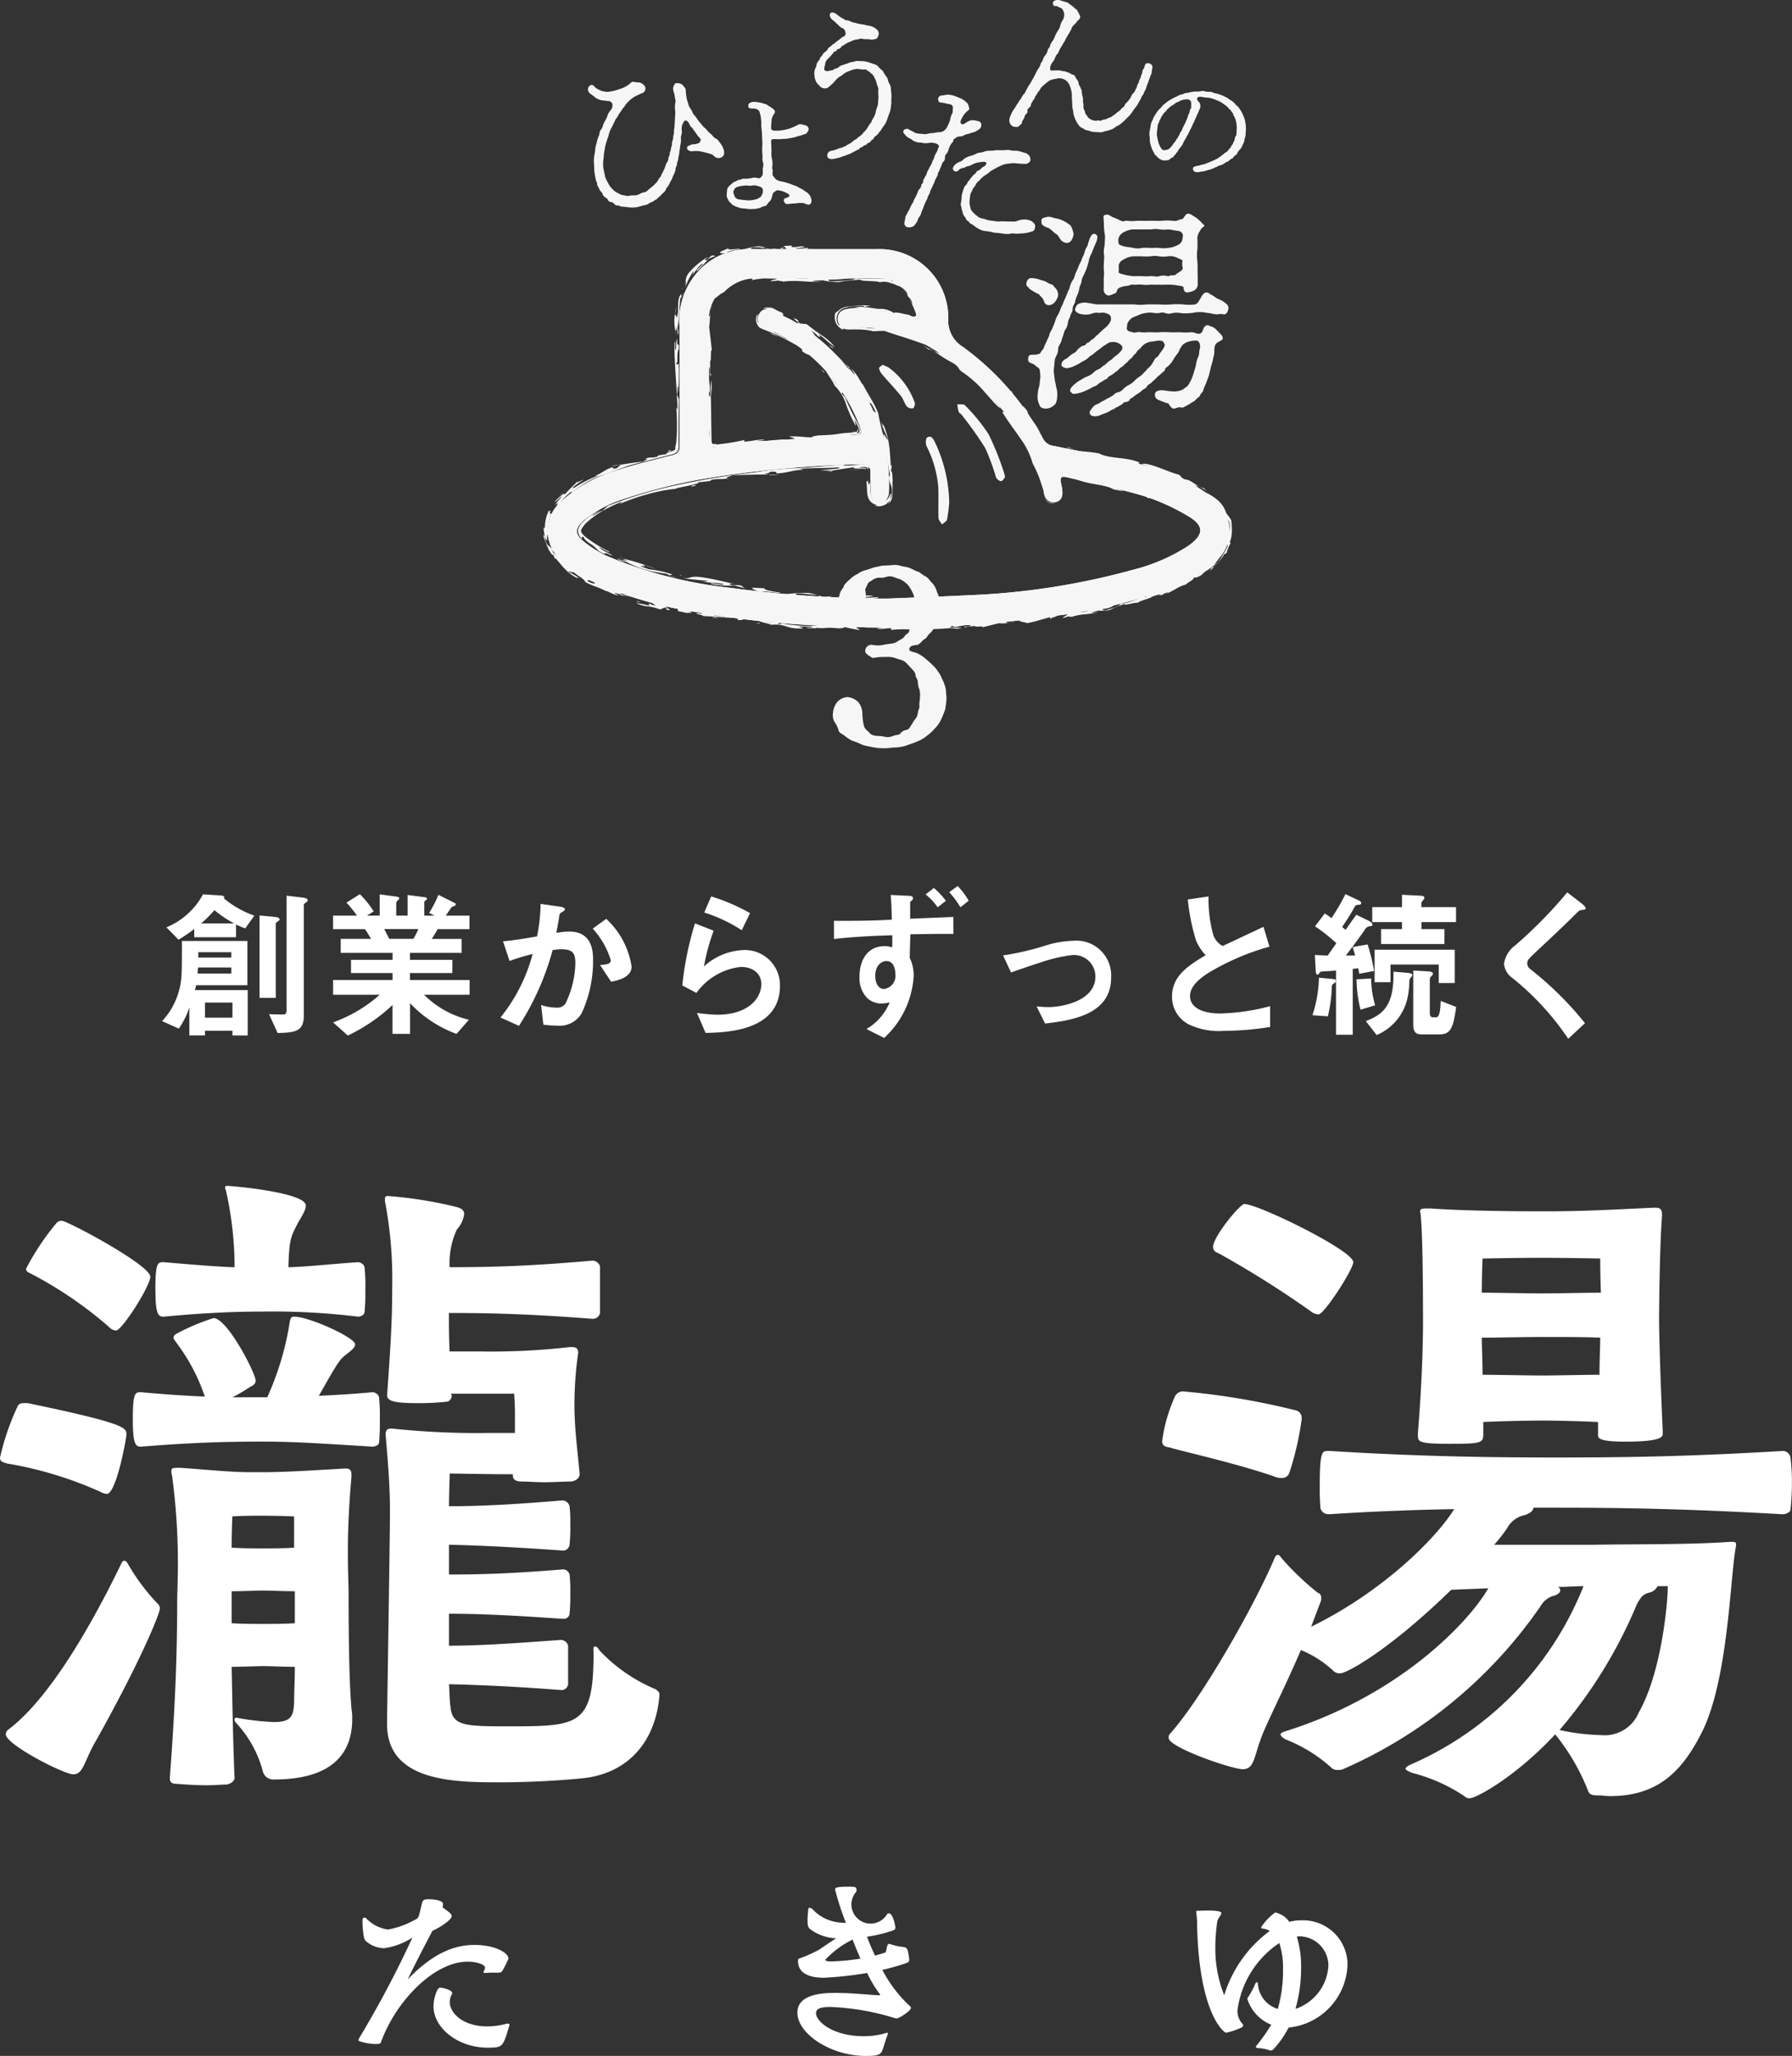 <svg xmlns="http://www.w3.org/2000/svg" width="133.732" height="153.411" viewBox="0 0 133.732 153.411">
  <rect x="0" y="0" width="133.732" height="153.411" fill="#333333" stroke="none"/>
  <g id="グループ_7942" data-name="グループ 7942" transform="translate(-616.559 -3871.677)">
    <g id="グループ_1268" data-name="グループ 1268" transform="translate(-5374.927 2527.35)">
      <g id="グループ_1263" data-name="グループ 1263" transform="translate(5991.486 1432.818)">
        <g id="グループ_1262" data-name="グループ 1262">
          <path id="パス_2004" data-name="パス 2004" d="M5993.546,1485.486c7.318,1.518,7.373,1.843,7.373,2.331,0,.325-.759,4.445-1.463,4.445a1.251,1.251,0,0,1-.489-.162,28.369,28.369,0,0,0-6.993-2.114c-.271-.108-.487-.108-.487-.434a18.606,18.606,0,0,1,1.3-3.795c.055-.109.109-.271.489-.271Zm9.866,15.341c0,.38-1.463,3.958-4.77,9.866-.868,1.463-.922,2.494-1.681,2.494-.706,0-5.042-2.223-5.042-2.982a.47.47,0,0,1,.217-.379c3.361-2.548,6.668-8.782,8.4-12.359.054-.163.163-.217.218-.217.107,0,.162.054.27.217a15.234,15.234,0,0,0,2.223,2.981A.453.453,0,0,1,6003.412,1500.827Zm-3.8-21.032a29.882,29.882,0,0,0-5.8-3.958c-.217-.108-.38-.162-.38-.379a18.783,18.783,0,0,1,2.276-3.416.5.5,0,0,1,.38-.162c.434,0,6.614,3.306,6.614,4.174,0,.7-2.115,4.011-2.548,4.011A.735.735,0,0,1,5999.616,1479.795Zm11.818,5.258a21.566,21.566,0,0,0,1.681-5.637c.054-.271.108-.38.325-.38,1.137,0,4.553,1.572,4.553,2.06,0,.434-.867.759-1.194,1.3-.324.433-.867,1.409-1.517,2.547,1.03-.054,2.277-.108,4.012-.271.163,0,.487.163.487.434a12.324,12.324,0,0,1,.054,1.572,16.332,16.332,0,0,1-.054,1.734c0,.217-.325.325-.487.325-4.392-.271-5.908-.379-8.348-.379-2.277,0-4.933.054-8.944.379-.38,0-.6-.162-.6-2.005,0-2.006.162-2.06.6-2.06,1.789.163,3.36.271,4.771.325a14.053,14.053,0,0,0-2.114-4.011c-.109-.163-.217-.271-.217-.38s.053-.217.271-.325a16.145,16.145,0,0,1,2.71-1.138c1.03,0,3.144,4.12,3.144,4.662,0,.271-.217.38-.434.488a12.078,12.078,0,0,1-1.3.759Zm-8.348-8.022c0-2.006.162-2.06.6-2.06,2.005.163,3.74.325,5.312.38a26.352,26.352,0,0,0-.65-5.746.409.409,0,0,1-.054-.217c0-.109.054-.109.163-.109.379,0,5.854.488,5.854,1.464,0,.434-.434.976-.7,1.518-.379.759-.542.976-.6,3.09,1.518-.054,2.873-.217,5.2-.38.163,0,.489.163.489.434a12.551,12.551,0,0,1,.053,1.572,15.04,15.04,0,0,1-.053,1.68c0,.271-.326.379-.489.379a51.748,51.748,0,0,0-7.208-.379c-2.223,0-4.337.108-7.318.379C6003.3,1479.035,6003.087,1478.873,6003.087,1477.03Zm1.083,36.318c.325-4.282.542-8.4.542-12.9,0-.651.054-1.735.054-3.036a48.313,48.313,0,0,0-.433-6.5,1.06,1.06,0,0,1-.054-.38c0-.163.107-.217.38-.217h.324c2.277.163,3.686.325,5.258.325h.705c1.788,0,3.415-.108,6.232-.271h.163c.272,0,.38.163.38.434v.162c-.216,2.44-.271,4.228-.271,5.584,0,1.518.055,2.493.055,3.144,0,6.18.163,7.86.216,8.619a3.578,3.578,0,0,1,.054.759c0,2.331-1.247,4.5-5.854,4.5a.8.8,0,0,1-.812-.6,8.485,8.485,0,0,0-2.006-3.632.35.35,0,0,1-.108-.271c0-.054.054-.109.163-.109a2.331,2.331,0,0,0,.27.055,19.781,19.781,0,0,0,2.494.271c1.3,0,1.464-.433,1.519-1.464,0-.759.054-1.735.054-2.656-.759,0-1.842-.054-2.331-.054-.542,0-1.626.054-2.385.054.054,2.819.108,5.746.217,8.294,0,.217-.271.434-.6.488-.379,0-.866.054-1.463.054-.759,0-1.625-.054-2.275-.108-.326,0-.489-.108-.489-.38Zm9.27-19.406s-.977-.054-2.548-.054-2.061.054-2.061.054-.054,1.084-.054,2.331c.813.054,1.9.054,2.385.054.434,0,1.518,0,2.277-.054Zm.054,5.583c-.759,0-1.842-.054-2.331-.054-.542,0-1.626.054-2.385.054v2.385c.758.054,1.9.054,2.385.054.434,0,1.572,0,2.331-.054Zm22.279,4.337c0-.163.055-.217.108-.217.11,0,.218.054.326.271a12.169,12.169,0,0,0,4.228,2.927c.271.217.271.271.271.434-.271,3.361-2.222,5.745-5.529,6.179-1.463.163-4.012.326-6.4.326-3.416,0-8.4-.055-8.4-4.337v-.38c0-.38.216-13.66.216-15.5,0-1.952-.162-3.795-.325-5.746,0-.271.109-.433.38-.433h.109a60.063,60.063,0,0,0,7.263.325h1.9v-1.246c0-1.03-.053-1.41-.053-1.681h-4.716c0,.054.054.109.054.162,0,.163-.163.434-.379.434a19.382,19.382,0,0,1-2.006.108c-1.789,0-2.439-.108-2.439-.6.271-3.849.38-5.584.38-8.078a30.849,30.849,0,0,0-.543-6.4v-.162c0-.163.054-.217.217-.217a31.237,31.237,0,0,1,5.095.813c.435.109.6.271.6.542a2.076,2.076,0,0,1-.543,1.139,6.008,6.008,0,0,0-.542,2.819c2.711,0,5.746-.054,10.624-.488a.589.589,0,0,1,.6.434v3.469a.549.549,0,0,1-.6.434c-4.878-.38-7.913-.434-10.678-.434,0,.922,0,1.789.054,2.873h2.385a51.1,51.1,0,0,0,6.559-.325h.216c.38,0,.435.217.435.434a26.8,26.8,0,0,0-.272,4.5c.055,1.518.163,2.277.379,4.5v.054c0,.325-.379.542-.7.542-.542,0-1.248.054-1.9.054s-1.246-.054-1.68-.054c-.326,0-.7-.055-.7-.434v-.109c-1.952,0-4.065-.054-4.716-.054,0,.38-.054,1.409-.054,2.439,2.168,0,4.607-.108,8.456-.433a.57.57,0,0,1,.543.433,10.486,10.486,0,0,1,.054,1.409,11.811,11.811,0,0,1-.054,1.464.493.493,0,0,1-.543.434c-3.794-.271-6.288-.379-8.456-.434v2.223c2.168,0,4.554-.054,8.456-.379h.109a.513.513,0,0,1,.434.379,10.484,10.484,0,0,1,.054,1.409,13.224,13.224,0,0,1-.054,1.518.42.42,0,0,1-.434.379h-.109c-3.848-.271-6.288-.379-8.456-.379v2.385c2.168,0,4.716-.162,8.348-.433a.571.571,0,0,1,.542.433v2.873a.492.492,0,0,1-.542.434c-3.523-.271-6.126-.38-8.348-.434.054.813.054,1.41.108,1.626.108,1.518,1.083,1.518,4.5,1.518,5.1,0,6.18-.108,6.18-5.421Z" transform="translate(-5991.486 -1469.278)" fill="#fff"/>
          <path id="パス_2005" data-name="パス 2005" d="M6234.443,1488.958a22.492,22.492,0,0,1-.921,4.011.564.564,0,0,1-.6.379,1.063,1.063,0,0,1-.38-.054c-2.71-.976-7.318-2.005-7.969-2.223-.324-.055-.542-.108-.542-.488a11.825,11.825,0,0,1,.976-3.361.661.661,0,0,1,.65-.325,54.458,54.458,0,0,1,8.348,1.409.571.571,0,0,1,.434.542Zm35.885,7.1c-7.643-.433-12.413-.488-16.967-.488h-1.626c0,.217-.217.38-.6.542a1.917,1.917,0,0,0-1.355.976,11.641,11.641,0,0,1-.976,1.247h7.481c2.927-.054,7.155,0,10.136-.217h.163c.217,0,.271.054.271.163v.162c-.434,2.006-.541,10.029-2.6,13.986-1.572,3.09-3.469,4.662-6.83,4.662-.271,0-.542-.054-.813-.054-.379,0-.7,0-.813-.38a15.8,15.8,0,0,0-2.439-4.174c-2.873,3.09-5.854,4.77-6.4,4.77a.5.5,0,0,1-.38-.163,12.638,12.638,0,0,0-3.9-1.734c-.271-.108-.487-.217-.487-.325,0-.054.108-.163.324-.271a24.25,24.25,0,0,0,12.956-13.335c-.6,0-1.192.055-1.9.055a.3.3,0,0,1,.163.271c0,.109-.109.271-.434.38a1.566,1.566,0,0,0-.977.7,34.79,34.79,0,0,1-14.8,12.251.919.919,0,0,1-.379.054.629.629,0,0,1-.542-.216,11.21,11.21,0,0,0-3.362-2.06c-.216-.109-.377-.271-.377-.379,0-.054.107-.163.324-.217,8.511-2.656,13.715-8.131,15.179-10.679l-2.765.109c-4.5,4.391-7.75,6.234-8.293,6.234a.7.7,0,0,1-.543-.217,7.808,7.808,0,0,0-2.384-1.518c-1.14,2.656-2.277,4.879-2.819,6.18-.7,1.68-.6,2.71-1.518,2.71-.813,0-5.529-1.626-5.529-2.331a.4.4,0,0,1,.108-.325c2.385-2.656,6.342-9.649,7.806-13.119.055-.162.162-.217.217-.217.109,0,.162.055.271.217a20.5,20.5,0,0,0,2.71,2.6.372.372,0,0,1,.271.38.684.684,0,0,1-.055.325l-.7,1.843c5.42-2.656,9.378-6.667,10.679-8.781-2.873.054-5.963.163-9.27.379h-.108a.611.611,0,0,1-.6-.433,18.239,18.239,0,0,1-.054-1.9c0-2.385.217-2.385.6-2.385h.163c6.885.434,12.577.488,16.8.488,4.933,0,9.758-.055,16.967-.488h.054a.576.576,0,0,1,.542.488,14.065,14.065,0,0,1,.109,1.9,18.357,18.357,0,0,1-.109,2.005c0,.163-.325.325-.542.325Zm-35.18-15.124a74.089,74.089,0,0,0-6.885-4.337c-.271-.109-.433-.217-.433-.488,0-.759,2.005-3.2,2.331-3.2,1.03,0,8.131,3.469,8.131,4.337,0,.542-2.169,3.9-2.6,3.9A1,1,0,0,1,6235.148,1480.935Zm26.236,9.107c0,.217,0,.6-2.819.6-1.952,0-2.006-.271-2.006-.488v-.976c-1.084-.055-2.98-.108-4.12-.108-1.246,0-3.415.054-4.445.108v.921c0,.651-.217.705-2.493.705-2.385,0-2.385-.163-2.385-.651v-.163c.325-3.957.38-6.993.38-8.131,0-1.626,0-6.125-.164-8.022a3.11,3.11,0,0,0-.053-.38c0-.162.108-.217.433-.217h.326c2.222.162,5.637.217,8.511.217,2.764,0,4.716-.109,8.13-.271h.164c.379,0,.487.162.487.488v.163c-.162,2.006-.217,6.559-.217,7.7,0,1.084.108,4.77.271,8.239Zm-9-13.118c-1.843,0-4.445.054-4.445.054s-.055,1.246-.055,2.548c1.085,0,3.361.054,4.5.054,1.084,0,3.36-.054,4.39-.054-.054-1.247-.054-2.548-.054-2.548S6254.229,1476.923,6252.386,1476.923Zm.054,5.909c-1.354,0-3.632.054-4.554.054,0,.7.055,1.681.055,2.765,1.138,0,3.361.054,4.445.054s3.2-.054,4.282-.054c0-1.084.055-2.06.055-2.765C6255.8,1482.832,6253.741,1482.832,6252.439,1482.832Zm8.564,18.593a.927.927,0,0,1-.65.488c-.326.109-.542.162-.921.922a35.224,35.224,0,0,1-5.746,9.324,16.113,16.113,0,0,0,3.089.379,2.747,2.747,0,0,0,2.819-1.68c1.626-2.819,2.168-7.914,2.168-9.432Z" transform="translate(-6137.301 -1471.557)" fill="#fff"/>
        </g>
      </g>
      <g id="グループ_1265" data-name="グループ 1265" transform="translate(6018.242 1485.111)">
        <g id="グループ_1264" data-name="グループ 1264" transform="translate(0 0)">
          <path id="パス_2006" data-name="パス 2006" d="M6073.522,1617.481a7.436,7.436,0,0,0-.825.016c-.064,0-.146,0-.146-.048,0-.081.113-.21.113-.34,0-.242-.63-.453-1.293-.453-2.506,0-5.353,2.926-6.468,6-.032.081-.08.146-.372.146a4.245,4.245,0,0,1-1.245-.21.11.11,0,0,1-.063-.1.226.226,0,0,1,.032-.1,77.919,77.919,0,0,0,3.993-7.534,5.211,5.211,0,0,1-2.1.793,2.079,2.079,0,0,1-1.374-.534c-.227-.113-.259-1.39-.259-1.406,0-.323.049-.34.163-.34a.118.118,0,0,1,.1.032,2.785,2.785,0,0,0,1.649.857,6.794,6.794,0,0,0,2.1-.776c.178-.1.178-.113.437-1.213.065-.194.113-.275.5-.275.13,0,1.066.032,1.066.356a1.622,1.622,0,0,1-.032.242c.113.113.566.388.646.55a.292.292,0,0,1,.032.113c0,.275-.856.841-1.438,1.1-.339.663-1.035,1.94-1.844,3.622,1.828-1.892,3.4-2.571,4.98-2.571,1.649,0,2.539.647,2.539,1a.224.224,0,0,1-.033.1,6.977,6.977,0,0,1-.4.792c-.064.113-.113.178-.354.178Zm-4.7,2.474c0-.485.241-1.358.483-1.358.194,0,.906.162.906.4a.151.151,0,0,1-.033.113,1.122,1.122,0,0,0-.145.55c0,.873,1.051,1.827,2.781,1.827a5.439,5.439,0,0,0,1.374-.178.85.85,0,0,1,.177-.032c.082,0,.13.032.13.1,0,.016-.016.032-.016.048-.485,1.633-.5,1.649-1.633,1.649C6070.741,1623.075,6068.818,1621.685,6068.818,1619.955Z" transform="translate(-6063.224 -1611.062)" fill="#fff"/>
          <path id="パス_2007" data-name="パス 2007" d="M6159.378,1614.951c0,.1-.049.178-.194.226a17.178,17.178,0,0,1-1.812.518,9.9,9.9,0,0,0,2.021,2.667c.081.065.114.113.114.178,0,.194-.857.776-1.083.776a.589.589,0,0,1-.146-.032,18.654,18.654,0,0,0-4.77-.825c-.825,0-1.083.162-1.083.469,0,.614,1.261,1.714,3.557,1.714a5.6,5.6,0,0,0,1.617-.226.475.475,0,0,1,.128-.032.06.06,0,0,1,.066.065.379.379,0,0,1-.049.146c-.128.307-.242.776-.355,1.067-.146.388-.4.453-1.246.453-2.619,0-5.109-1.649-5.109-3.234,0-1.391,1.908-1.471,2.83-1.471,1.131,0,2.312.129,3.218.178.1,0,.129-.016.129-.049,0-.016-.017-.032-.033-.048a8.521,8.521,0,0,1-.937-1.568,26.127,26.127,0,0,1-3.25.356c-1.2,0-1.909-.42-1.909-1.229v-.032c0-.194.081-.162.243-.226a10.289,10.289,0,0,0,1.375-.631c.388-.275.824-.566,1.229-.824a3.5,3.5,0,0,1-1.828-.6c-.258-.162-.307-.307-.307-.711a5.91,5.91,0,0,1,.064-.906.109.109,0,0,1,.081-.065.411.411,0,0,1,.227.113,3.136,3.136,0,0,0,2.182,1,1.94,1.94,0,0,0,.307.016,20.2,20.2,0,0,1-.808-2.49c0-.113.081-.21.922-.21.678,0,.678.016.678.355a1.43,1.43,0,1,0,2.3,1.665.3.3,0,0,1,.114-.032c.307,0,.484.938.484,1.067a.2.2,0,0,1-.129.194,10.186,10.186,0,0,1-1.988.485c.177.469.371.938.6,1.407.259-.065.518-.146.76-.226.128-.048.081-.646.291-.646h.033a4.362,4.362,0,0,0,.97.226c.372.048.388.113.5.922Zm-4.317-1.472a6.938,6.938,0,0,0-1.94,1.455c0,.081.113.129.42.129a16.576,16.576,0,0,0,2.2-.21c-.21-.469-.4-.954-.6-1.438Z" transform="translate(-6118.283 -1609.486)" fill="#fff"/>
          <path id="パス_2008" data-name="パス 2008" d="M6230.83,1614.352c0-.081.033-.081.146-.081.162,0,.42-.016.7-.016.873,0,1.035.1,1.035.194,0,.146-.259.356-.308.631a13.277,13.277,0,0,0-.145,1.908,9.358,9.358,0,0,0,.663,3.589,9.361,9.361,0,0,1,3.4-4.8,1.291,1.291,0,0,0-.565-.177.09.09,0,0,1-.081-.1,4.22,4.22,0,0,1,1.051-1.1,1.691,1.691,0,0,1,1.051.7,3.389,3.389,0,0,1,.905-.113,3.318,3.318,0,0,1,3.443,3.266,4.886,4.886,0,0,1-4.4,4.737,7.117,7.117,0,0,1-1.1,1.584.355.355,0,0,1-.243.129.1.1,0,0,1-.065-.016,2.856,2.856,0,0,0-.84-.162c-.113-.016-.194-.033-.194-.1a.2.2,0,0,1,.065-.113,13.227,13.227,0,0,0,1.083-1.536,3.064,3.064,0,0,1-1.778-1.908.257.257,0,0,1,.081-.194,5.73,5.73,0,0,0,.518-.986c.032-.065.064-.08.1-.08a.076.076,0,0,1,.081.08,2.094,2.094,0,0,0,1.487,1.908,10.256,10.256,0,0,0,.388-2.927,5.931,5.931,0,0,0-.275-1.989,7.134,7.134,0,0,0-3.121,5,1.425,1.425,0,0,0,.388,1.051.122.122,0,0,1,.032.081.178.178,0,0,1-.1.161,5.218,5.218,0,0,1-1.165.4c-.194,0-2.021-1.487-2.167-7.971a6.15,6.15,0,0,0-.065-.986Zm7.7,7.13a3.605,3.605,0,0,0,2.167-3.12,2.189,2.189,0,0,0-2.167-2.183c-.064,0-.129.016-.193.016a7.622,7.622,0,0,1,.323,2.312,11.109,11.109,0,0,1-.42,3.073A1.031,1.031,0,0,0,6238.526,1621.482Z" transform="translate(-6168.317 -1612.476)" fill="#fff"/>
        </g>
      </g>
      <g id="グループ_1267" data-name="グループ 1267" transform="translate(6003.581 1410.441)">
        <g id="グループ_1266" data-name="グループ 1266">
          <path id="パス_2009" data-name="パス 2009" d="M6004.451,1423.7v-.352h-2.05v.352h-1.165v-2.086a6.069,6.069,0,0,1-.788,1.576l-1.249-.558a5.237,5.237,0,0,0,1.189-2.025c.3-.946.291-1.37.291-3.954h4.887v3.3h-3.833a1.9,1.9,0,0,1-.085.364h3.942v3.384Zm.958-7.992a3.69,3.69,0,0,1-.691-.291v.958H6001.6v-.619a10.669,10.669,0,0,1-1.176.8l-.9-.922a5.444,5.444,0,0,0,2.729-2.462l1.322.085c.024,0,.266.012.266.145a.171.171,0,0,1-.025.073,7.2,7.2,0,0,0,2.269,1.285Zm-1.043,2.923h-2.486c-.012.206-.012.23-.036.449h2.522Zm0-1.14H6001.9v.4h2.462Zm-1.261-3.141a8.536,8.536,0,0,1-.994.994h2.474A8.35,8.35,0,0,1,6003.1,1414.346Zm1.347,6.9h-2.05v1.127h2.05Zm3.432-6.088c-.182.133-.2.133-.2.182v5.554h-1.211v-6.148l1.177.109c.109.012.314.048.314.194C6007.967,1415.085,6007.931,1415.122,6007.882,1415.158Zm2.038-1.371c-.037.024-.146.1-.146.158v8.271c0,1.164-.606,1.273-1.952,1.3l-.642-1.406c.241.012.787.024,1.042.024.1,0,.267,0,.267-.315v-8.55l1.237.145c.084.012.339.049.339.206C6010.065,1413.666,6010.029,1413.715,6009.92,1413.788Z" transform="translate(-5999.199 -1412.551)" fill="#fff"/>
          <path id="パス_2010" data-name="パス 2010" d="M6048.07,1420.636a7.049,7.049,0,0,0,3.348,1.867l-.922,1.055a8.985,8.985,0,0,1-3.468-2.292v2.292h-1.31V1421.4a12.883,12.883,0,0,1-3.335,2.28l-1.1-.982a10.555,10.555,0,0,0,3.479-2.062h-3.479v-1.1h4.438v-.521h-3.1v-.983h3.1v-.521h-3.869v-1.043h2.268c-.3-.5-.339-.558-.461-.727h-2.376v-1.007h1.782a7.637,7.637,0,0,0-.788-.97l1.006-.63a7.185,7.185,0,0,1,1.031,1.285l-.509.315h.958v-1.589l1.347.182a.128.128,0,0,1,.108.109c0,.073-.061.121-.1.157a.261.261,0,0,0-.122.194v.946h.849v-1.54l1.31.17c.06.012.133.036.133.109,0,.049-.037.085-.1.121-.037.025-.1.073-.1.134v1.006h.765l-.4-.206a8.336,8.336,0,0,0,.691-1.346l1.212.606a.118.118,0,0,1,.085.1.148.148,0,0,1-.073.109,1.053,1.053,0,0,0-.242.109c-.024.024-.365.533-.437.63h1.771v1.007h-2.377c-.158.291-.278.485-.437.727h2.232v1.043h-3.857v.521h3.165v.983h-3.165v.521h4.451v1.1Zm-2.971-4.9c.159.3.171.339.376.727h1.807a5.716,5.716,0,0,0,.363-.727Z" transform="translate(-6028.521 -1412.523)" fill="#fff"/>
          <path id="パス_2011" data-name="パス 2011" d="M6088.543,1423.678a1.886,1.886,0,0,1-1.82.934,7.711,7.711,0,0,1-1.042-.073l-.169-1.468a3.376,3.376,0,0,0,1.09.194.748.748,0,0,0,.729-.3,7.188,7.188,0,0,0,.739-3.02c0-.642-.132-1.031-1.006-1.031a4.571,4.571,0,0,0-.692.061,20.078,20.078,0,0,1-2.51,5.651l-1.382-.618a12.724,12.724,0,0,0,2.4-4.741,15.2,15.2,0,0,0-1.721.521l-.486-1.467c.886-.073,2-.279,2.535-.364a12.6,12.6,0,0,0,.267-2.426l1.479.207c.1.012.339.085.339.194,0,.049-.024.085-.158.17-.218.134-.242.146-.254.267-.061.437-.146.861-.231,1.322a5.714,5.714,0,0,1,.958-.1c1.649,0,1.783,1.346,1.783,2.086A9.3,9.3,0,0,1,6088.543,1423.678Zm2.194-2.34-.824-1.249c.521-.048.8-.073.8-.364a6.2,6.2,0,0,0-1.346-2.353l1.006-.728a6.076,6.076,0,0,1,1.892,3.565C6092.265,1420.9,6091.514,1421.192,6090.737,1421.337Z" transform="translate(-6057.227 -1414.194)" fill="#fff"/>
          <path id="パス_2012" data-name="パス 2012" d="M6128.973,1423.875l-.643-1.492a12.133,12.133,0,0,0,1.516.133c2.255,0,3.286-1.176,3.286-2.292,0-.776-.619-1.273-1.528-1.273a4.689,4.689,0,0,0-3.311,1.94l-1.056-.558a23.646,23.646,0,0,1,.947-4.632l1.394.546a15.442,15.442,0,0,0-.727,2.668,4.66,4.66,0,0,1,2.983-1.225,2.617,2.617,0,0,1,2.692,2.656C6134.527,1423.766,6130.477,1423.839,6128.973,1423.875Zm2.7-7.664a11.5,11.5,0,0,0-2.8-1.322l.52-1.2a14.407,14.407,0,0,1,2.9,1.249Z" transform="translate(-6088.414 -1412.913)" fill="#fff"/>
          <path id="パス_2013" data-name="パス 2013" d="M6173.473,1414.707c-1.019-.012-1.541,0-3.214.024l-.048,1.746a3.133,3.133,0,0,1,.3,1.322,6.809,6.809,0,0,1-2.207,4.669l-1.321-.667a4.1,4.1,0,0,0,1.733-1.989,2.556,2.556,0,0,1-.63.085,1.52,1.52,0,0,1-1.1-.461,2.17,2.17,0,0,1-.522-1.528c0-1.31.643-2.292,1.879-2.292a1.482,1.482,0,0,1,.558.1c.013-.267.013-.388.013-.91-.812.024-2.741.085-4.354.279v-1.358c2.086.012,3.178-.024,4.317-.085-.012-.376-.012-1.007-.085-1.844l1.31.061c.291.012.352.061.352.182a.212.212,0,0,1-.1.182c-.072.048-.108.085-.108.146v1.2c.351-.012.643-.024,3.226-.133Zm-4.984,2.025c-.425,0-.849.364-.849,1.1,0,.618.291.982.642.982a.983.983,0,0,0,.861-1.1C6169.143,1417.278,6168.985,1416.732,6168.488,1416.732Zm3.808-4.014a4.29,4.29,0,0,0-.9-.958l.618-.485a6.114,6.114,0,0,1,.9.958Zm1.7,0a6.713,6.713,0,0,0-.836-1.128l.63-.46a5.535,5.535,0,0,1,.825,1.1Z" transform="translate(-6114.418 -1411.13)" fill="#fff"/>
          <path id="パス_2014" data-name="パス 2014" d="M6209.328,1430.78l-.631-1.273c.448.036.691.048.885.048,1.006,0,3.5-.449,3.5-2.28a1.6,1.6,0,0,0-1.747-1.6,11.435,11.435,0,0,0-2.365.558c-.242.073-1.03.327-2.183.74l-.594-1.273a20.843,20.843,0,0,0,3.25-.764,7.47,7.47,0,0,1,1.952-.328,2.6,2.6,0,0,1,2.862,2.741C6214.263,1430.077,6211.389,1430.549,6209.328,1430.78Z" transform="translate(-6143.431 -1420.52)" fill="#fff"/>
          <path id="パス_2015" data-name="パス 2015" d="M6251.664,1423.718a5.216,5.216,0,0,1-2.668-.485,2.31,2.31,0,0,1-1.236-2.074c0-1.516,1.175-2.292,2.51-3.08a3.805,3.805,0,0,1-.715-1.091,15.68,15.68,0,0,1-.619-3.068l1.552-.23a9.809,9.809,0,0,0,.352,2.874,1.471,1.471,0,0,0,.7.825c1.394-.655,1.552-.728,3.044-1.431l.448,1.479a18.288,18.288,0,0,0-4.486,1.916c-.545.339-1.443.958-1.443,1.771,0,.873.958,1.3,2.232,1.3a15.71,15.71,0,0,0,3.747-.546v1.552A21.745,21.745,0,0,1,6251.664,1423.718Z" transform="translate(-6172.39 -1412.913)" fill="#fff"/>
          <path id="パス_2016" data-name="パス 2016" d="M6284.065,1419.617c0,.061-.024.1-.121.158-.169.1-.169.157-.182.327a10.664,10.664,0,0,1-.292,2.146l-1.151-.085a9.561,9.561,0,0,0,.484-2.8l.91.085C6283.968,1419.471,6284.065,1419.484,6284.065,1419.617Zm1.746-.546c-.024-.146-.047-.267-.072-.412-.182.024-.315.036-.413.049v4.912h-1.249v-4.79c-.57.048-.619.048-.958.061-.145.012-.206.024-.267.109-.1.121-.1.133-.158.133-.1,0-.121-.109-.134-.34l-.061-1.128c.328.024.595.036.958.048.194-.279.292-.412.644-.922a12.559,12.559,0,0,0-1.59-1.261l.728-.958a4.478,4.478,0,0,1,.5.351,16.107,16.107,0,0,0,1.043-1.795l.922.437c.193.085.254.158.254.23,0,.121-.11.121-.219.134-.194.012-.194.024-.315.23-.4.7-.46.776-.885,1.419.036.036.23.194.255.218.254-.352.339-.5.8-1.128l.9.437c.061.036.3.146.3.291a.112.112,0,0,1-.122.121.5.5,0,0,0-.46.3c-.667.933-1.007,1.382-1.4,1.892h.691c-.061-.231-.073-.267-.182-.631l1.117-.194a16.218,16.218,0,0,1,.484,1.977Zm.1,2.68a9.258,9.258,0,0,1-.3-2.267l1.09-.061a7.121,7.121,0,0,0,.3,2Zm3.76-2.413a.422.422,0,0,0-.121.279,5.982,5.982,0,0,1-.182,1.443,3.907,3.907,0,0,1-2.257,2.583l-.812-1.043c1.395-.509,2.122-1.3,2.062-3.687l1.031.085c.084.012.375.024.375.17C6289.766,1419.241,6289.729,1419.265,6289.668,1419.338Zm.788-4.123v.522h1.71v1.115h-4.73v-1.115H6289v-.522h-2.219V1414.1H6289v-.922l1.273.061c.242.012.4.024.4.17,0,.048-.012.085-.1.182-.074.073-.122.134-.122.194v.315h2.584v1.115Zm1.286,4.548v-1.383h-3.6v1.322h-1.188v-2.426h5.979v2.486Zm.061,3.832h-1.347c-.437,0-.617-.194-.617-.74v-4.026l1.091.061c.073,0,.376.024.376.17,0,.061-.037.109-.109.194a.308.308,0,0,0-.122.231v2.51c0,.194.061.328.242.328h.219c.3,0,.328-.692.352-1.225l1.152.449C6292.833,1423.073,6292.652,1423.595,6291.8,1423.595Z" transform="translate(-6196.47 -1412.523)" fill="#fff"/>
          <path id="パス_2017" data-name="パス 2017" d="M6335.252,1414.011c-.146.012-.183.048-.5.363-.254.267-1.432,1.395-2.681,2.559-.8.752-.861.812-.861,1.043a.52.52,0,0,0,.207.425,24.889,24.889,0,0,1,4.1,4.05l-1.25,1.164a20.2,20.2,0,0,0-4.183-4.548,1.418,1.418,0,0,1-.606-1.067,2.081,2.081,0,0,1,.836-1.358,33.465,33.465,0,0,0,3.881-3.953l1.116.861c.024.024.254.207.254.328C6335.567,1413.975,6335.531,1413.975,6335.252,1414.011Z" transform="translate(-6229.33 -1412.216)" fill="#fff"/>
        </g>
      </g>
    </g>
    <g id="グループ_1364" data-name="グループ 1364" transform="translate(0 2037)">
      <g id="グループ_1330" data-name="グループ 1330" transform="translate(-3838.411 1763.845)">
        <g id="グループ_1328" data-name="グループ 1328" transform="translate(4495.535 89.153)">
          <path id="パス_2134" data-name="パス 2134" d="M4516.386,111.85c1.535,0,3.07,0,4.605,0a5.123,5.123,0,0,1,5.341,5.164,2.3,2.3,0,0,0,1.092,2.128,20.38,20.38,0,0,1,5.977,6.837,1.028,1.028,0,0,0,.777.549c2.245.459,4.5.875,6.724,1.426a13.243,13.243,0,0,1,4.684,2.095,4.073,4.073,0,0,1,1.587,1.92,2.892,2.892,0,0,1-.854,3.131,9.27,9.27,0,0,1-3.4,2.035,35.814,35.814,0,0,1-6.971,1.831,88.277,88.277,0,0,1-18.76.989,70.1,70.1,0,0,1-9.75-1.046,28.446,28.446,0,0,1-7.906-2.379,9.309,9.309,0,0,1-2.093-1.476,2.887,2.887,0,0,1,.01-4.383,10.548,10.548,0,0,1,4.256-2.351c1.313-.425,2.66-.75,4-1.086.409-.1.587-.258.584-.712-.02-2.986,0-5.973-.018-8.959a5.452,5.452,0,0,1,1.745-4.408,5.1,5.1,0,0,1,3.516-1.31c1.62,0,3.239,0,4.859,0Zm5.435,26.069c1.971-.08,3.944-.14,5.914-.244a53.845,53.845,0,0,0,12.469-1.926,13.55,13.55,0,0,0,4.016-1.748c1.234-.861,1.239-1.544-.086-2.291a15.638,15.638,0,0,0-3.167-1.431c-1.885-.56-3.821-.951-5.738-1.4-.488-.115-.568-.018-.474.479a4.684,4.684,0,0,1,.09.549c.034.468-.182.79-.561.821a.689.689,0,0,1-.786-.615,11.6,11.6,0,0,0-.495-1.748,18.828,18.828,0,0,0-7.864-9.1,10.5,10.5,0,0,0-6.179-1.576c-.543.038-.851-.187-.872-.611-.021-.456.265-.717.819-.75a11.522,11.522,0,0,1,4.617.7.753.753,0,0,0,.557-.006c.079-.045.061-.341.021-.508a2.957,2.957,0,0,0-3.157-2.485c-3.071-.008-6.143.042-9.213-.019a3.128,3.128,0,0,0-3.278,3.247c.045,2.935.008,5.872.01,8.808,0,.543.086.623.631.548.784-.108,1.561-.287,2.348-.349,2.588-.2,5.179-.37,7.771-.539.69-.045.738-.094.478-.743a12.96,12.96,0,0,0-7.012-7.267c-.494-.22-.663-.548-.495-.947q.269-.633,1.058-.292a14.085,14.085,0,0,1,7.188,6.814,13.315,13.315,0,0,1,1.473,6.643c-.023.527-.279.807-.717.8-.4-.005-.629-.287-.641-.8-.011-.489-.023-.978-.024-1.467,0-.43-.191-.584-.629-.57a83.941,83.941,0,0,0-10.627.9,41.016,41.016,0,0,0-7.078,1.669,9.025,9.025,0,0,0-3.062,1.629c-.653.573-.688,1-.027,1.541a8.236,8.236,0,0,0,1.744,1.1,32.389,32.389,0,0,0,9.217,2.381A86.831,86.831,0,0,0,4521.82,137.919Z" transform="translate(-4496.13 -111.576)" fill="#f6f6f6"/>
          <g id="グループ_1327" data-name="グループ 1327">
            <path id="パス_2135" data-name="パス 2135" d="M4516.386,111.85c1.535,0,3.07,0,4.605,0a5.123,5.123,0,0,1,5.341,5.164,2.3,2.3,0,0,0,1.092,2.128,20.38,20.38,0,0,1,5.977,6.837,1.028,1.028,0,0,0,.777.549c2.245.459,4.5.875,6.724,1.426a13.243,13.243,0,0,1,4.684,2.095,4.073,4.073,0,0,1,1.587,1.92,2.892,2.892,0,0,1-.854,3.131,9.27,9.27,0,0,1-3.4,2.035,35.814,35.814,0,0,1-6.971,1.831,88.277,88.277,0,0,1-18.76.989,70.1,70.1,0,0,1-9.75-1.046,28.446,28.446,0,0,1-7.906-2.379,9.309,9.309,0,0,1-2.093-1.476,2.887,2.887,0,0,1,.01-4.383,10.548,10.548,0,0,1,4.256-2.351c1.313-.425,2.66-.75,4-1.086.409-.1.587-.258.584-.712-.02-2.986,0-5.973-.018-8.959a5.452,5.452,0,0,1,1.745-4.408,5.1,5.1,0,0,1,3.516-1.31c1.62,0,3.239,0,4.859,0Zm5.435,26.069c1.971-.08,3.944-.14,5.914-.244a53.845,53.845,0,0,0,12.469-1.926,13.55,13.55,0,0,0,4.016-1.748c1.234-.861,1.239-1.544-.086-2.291a15.638,15.638,0,0,0-3.167-1.431c-1.885-.56-3.821-.951-5.738-1.4-.488-.115-.568-.018-.474.479a4.684,4.684,0,0,1,.09.549c.034.468-.182.79-.561.821a.689.689,0,0,1-.786-.615,11.6,11.6,0,0,0-.495-1.748,18.828,18.828,0,0,0-7.864-9.1,10.5,10.5,0,0,0-6.179-1.576c-.543.038-.851-.187-.872-.611-.021-.456.265-.717.819-.75a11.522,11.522,0,0,1,4.617.7.753.753,0,0,0,.557-.006c.079-.045.061-.341.021-.508a2.957,2.957,0,0,0-3.157-2.485c-3.071-.008-6.143.042-9.213-.019a3.128,3.128,0,0,0-3.278,3.247c.045,2.935.008,5.872.01,8.808,0,.543.086.623.631.548.784-.108,1.561-.287,2.348-.349,2.588-.2,5.179-.37,7.771-.539.69-.045.738-.094.478-.743a12.96,12.96,0,0,0-7.012-7.267c-.494-.22-.663-.548-.495-.947q.269-.633,1.058-.292a14.085,14.085,0,0,1,7.188,6.814,13.315,13.315,0,0,1,1.473,6.643c-.023.527-.279.807-.717.8-.4-.005-.629-.287-.641-.8-.011-.489-.023-.978-.024-1.467,0-.43-.191-.584-.629-.57a83.941,83.941,0,0,0-10.627.9,41.016,41.016,0,0,0-7.078,1.669,9.025,9.025,0,0,0-3.062,1.629c-.653.573-.688,1-.027,1.541a8.236,8.236,0,0,0,1.744,1.1,32.389,32.389,0,0,0,9.217,2.381A86.831,86.831,0,0,0,4521.82,137.919Z" transform="translate(-4496.13 -111.576)" fill="#f6f6f6"/>
            <g id="グループ_1325" data-name="グループ 1325" transform="translate(2.556 2.33)">
              <path id="パス_2136" data-name="パス 2136" d="M4570.79,189.663l-.524-.034-.166.085Z" transform="translate(-4547.657 -165.612)" fill="#f6f6f6"/>
              <path id="パス_2137" data-name="パス 2137" d="M4562.993,188.69l-.9.005c.506.266-.187.174,1.213.393.5-.024,1.582-.1,1.438-.2a11.573,11.573,0,0,1-1.4.049c.227-.066.791-.045,1.055-.135-.845-.091-.532.053-1.464-.006Z" transform="translate(-4542.334 -164.987)" fill="#f6f6f6"/>
              <path id="パス_2138" data-name="パス 2138" d="M4561.3,189.09c.083-.039.171-.079.157-.114C4561.368,189.015,4560.93,189.051,4561.3,189.09Z" transform="translate(-4541.708 -165.177)" fill="#f6f6f6"/>
              <path id="パス_2139" data-name="パス 2139" d="M4558.568,189.107c-.567-.036.015-.091-.044-.107l-.65.127Z" transform="translate(-4539.529 -165.193)" fill="#f6f6f6"/>
              <path id="パス_2140" data-name="パス 2140" d="M4552.4,188.857l-.265,0A.526.526,0,0,0,4552.4,188.857Z" transform="translate(-4535.717 -165.095)" fill="#f6f6f6"/>
              <path id="パス_2141" data-name="パス 2141" d="M4549.477,188.441a3.141,3.141,0,0,0,.893.07l-.035-.013c-.321-.073-.006-.159.513-.093a6.11,6.11,0,0,0,.97.077l-.644-.133A10.217,10.217,0,0,0,4549.477,188.441Z" transform="translate(-4533.948 -164.753)" fill="#f6f6f6"/>
              <path id="パス_2142" data-name="パス 2142" d="M4552.927,188.852c.1,0,.2.007.308.015A.9.9,0,0,0,4552.927,188.852Z" transform="translate(-4536.241 -165.09)" fill="#f6f6f6"/>
              <path id="パス_2143" data-name="パス 2143" d="M4556.452,189.026l.294-.007-.069-.052Z" transform="translate(-4538.584 -165.171)" fill="#f6f6f6"/>
              <path id="パス_2144" data-name="パス 2144" d="M4542.557,187.5c.152-.137,1.375.161,1.536.051-.759-.064-1.354-.244-1.178-.311l-.843-.046C4541.785,187.215,4542.126,187.373,4542.557,187.5Z" transform="translate(-4528.955 -163.99)" fill="#f6f6f6"/>
              <path id="パス_2145" data-name="パス 2145" d="M4538.6,186.344a1.115,1.115,0,0,1-.193,0A.741.741,0,0,0,4538.6,186.344Z" transform="translate(-4526.587 -163.427)" fill="#f6f6f6"/>
              <path id="パス_2146" data-name="パス 2146" d="M4526.33,184.873c.653.082,1.307.148,1.961.2a1.109,1.109,0,0,1-.569.022c.856.168.984.083,1.69.206.193.178-1.254-.181-.865.009a6.8,6.8,0,0,0,1.675.111l.786.2-.25-.192c-.317-.088-.669.036-.854-.1-.091-.081.233-.049.464-.035-.519-.037-1.389-.315-2.426-.471C4526.852,184.652,4527.064,184.941,4526.33,184.873Z" transform="translate(-4518.562 -162.381)" fill="#f6f6f6"/>
              <path id="パス_2147" data-name="パス 2147" d="M4525.992,184.346l-.115-.088.07.1Z" transform="translate(-4518.261 -162.041)" fill="#f6f6f6"/>
              <path id="パス_2148" data-name="パス 2148" d="M4515.261,181.681c.338.059.675.114,1.015.163a.936.936,0,0,1,.22.131c-.029-.045.251-.044.216-.082a8.439,8.439,0,0,0-1.756-.385c-1.362-.49.083-.05-.411-.348.382.124.386.161.922.323a18.381,18.381,0,0,0-2.433-.774,2.173,2.173,0,0,0,.47.226l-.566-.165A7.883,7.883,0,0,0,4515.261,181.681Z" transform="translate(-4509.66 -159.68)" fill="#f6f6f6"/>
              <path id="パス_2149" data-name="パス 2149" d="M4524.1,184.638a1.787,1.787,0,0,1-.538-.143A1,1,0,0,0,4524.1,184.638Z" transform="translate(-4516.723 -162.198)" fill="#f6f6f6"/>
              <path id="パス_2150" data-name="パス 2150" d="M4512.382,180.375a1.645,1.645,0,0,0,.283.111A1.878,1.878,0,0,0,4512.382,180.375Z" transform="translate(-4509.29 -159.46)" fill="#f6f6f6"/>
              <path id="パス_2151" data-name="パス 2151" d="M4512.493,180.928c-.222-.086-.441-.182-.659-.278l.235.17C4512.163,180.853,4512.5,180.966,4512.493,180.928Z" transform="translate(-4508.926 -159.642)" fill="#f6f6f6"/>
              <path id="パス_2152" data-name="パス 2152" d="M4524.635,160.124c.022-.02.029-.065-.017-.1-.027-.037-.184-.055-.478-.032a.861.861,0,0,1,.42-.065.268.268,0,0,1,.191.084.427.427,0,0,1,.084.19.681.681,0,0,0-.036-.231c-.007-.029.01-.028.038-.012.059.027.119.154.13.053a.433.433,0,0,0-.432-.286,3.8,3.8,0,0,0-.463.035c-.3.032-.611.064-1.05.07.041-.023.024-.057-.091-.079-1.052.089-2.831.262-3.862.279a26.353,26.353,0,0,0-2.8.313,53.725,53.725,0,0,0-5.414.872,32.342,32.342,0,0,0-5.441,1.609c-.144.121-.283.246-.416.374-.206.01-.771.459-.732.325.183-.1.341-.219.56-.341a3.785,3.785,0,0,0-1.261.828,1.128,1.128,0,0,0-.4.678.918.918,0,0,0,.341.631c-.063-.1-.067-.285.138-.121-.087.036.123.223.394.421a2.784,2.784,0,0,1,.66.558c.417.264.449.225.478.2s.06-.053.523.164c.071-.024-.154-.132-.4-.258a2.366,2.366,0,0,1-.567-.368c.3.1.776.45.787.334a10.451,10.451,0,0,1-1.224-.7c-.429-.3-1.038-.682-.865-.973a1.994,1.994,0,0,1,.549-.64,6.532,6.532,0,0,1,.776-.577,9.99,9.99,0,0,1,1.735-.851l-.213.179a16.058,16.058,0,0,1,2.164-.747,11.961,11.961,0,0,1,2.067-.388c-.258-.047,1.865-.335,1.645-.488a7.876,7.876,0,0,0,.884-.1l.112-.084c.655-.107.564.007,1.313-.114-.5-.01.035-.12.245-.221.876-.029,1.891-.063,2.666-.06a1.156,1.156,0,0,0-.4-.056c.524-.024.427-.1.564-.14.5-.054.461.066.441.123.927-.05,1.325-.292,2.023-.269l-.248-.073c.954-.087,1.767-.035,2.82-.112.517.1-.864.143-1.3.223.215.013.669,0,.818.031.445-.085,1.2-.2,1.762-.279-.266.08-.062.107.252.113h.251a.994.994,0,0,1,.188.013A.109.109,0,0,1,4524.635,160.124Z" transform="translate(-4503.16 -145.732)" fill="#f6f6f6"/>
              <path id="パス_2153" data-name="パス 2153" d="M4559.018,161.177c-.132.026-.24.047-.3.064a2.7,2.7,0,0,1,.351-.027C4559.08,161.2,4559.057,161.186,4559.018,161.177Z" transform="translate(-4540.089 -146.698)" fill="#f6f6f6"/>
              <path id="パス_2154" data-name="パス 2154" d="M4567.19,160.92s-.006.009-.01.012C4567.2,160.952,4567.2,160.945,4567.19,160.92Z" transform="translate(-4545.716 -146.527)" fill="#f6f6f6"/>
              <path id="パス_2155" data-name="パス 2155" d="M4550.207,160.618l.137,0,.175-.01Z" transform="translate(-4534.434 -146.318)" fill="#f6f6f6"/>
              <path id="パス_2156" data-name="パス 2156" d="M4546.35,162.013c-.207-.013-.492-.019-.812-.019C4545.632,162.026,4545.707,162.046,4546.35,162.013Z" transform="translate(-4531.33 -147.241)" fill="#f6f6f6"/>
              <path id="パス_2157" data-name="パス 2157" d="M4528.514,164.391c-.191.053-.074.058-.2.112C4528.709,164.43,4528.842,164.375,4528.514,164.391Z" transform="translate(-4519.878 -148.833)" fill="#f6f6f6"/>
              <path id="パス_2158" data-name="パス 2158" d="M4563.073,160.916l.8-.057.293-.034Z" transform="translate(-4542.986 -146.464)" fill="#f6f6f6"/>
              <path id="パス_2159" data-name="パス 2159" d="M4561.088,135.975c.377.606,1.028,1.412,1.436,2.185.411.686.478.711.544.723s.133.013.45.715l-.309-.152a14.556,14.556,0,0,1,.854,2.415c.231.859.369,1.71.5,2.355-.022.115-.044.386-.091-.007a1.972,1.972,0,0,0,.169.815,1.22,1.22,0,0,1,.075.352,1.3,1.3,0,0,1-.007.324,1.012,1.012,0,0,1-.209.5.9.9,0,0,0,.136-.413.352.352,0,0,0-.009-.15c-.019-.031-.041.056-.085.168a.772.772,0,0,1-.207.3c-.081.06-.124.06-.088-.021a.6.6,0,0,0,.092-.161.586.586,0,0,1-.506.342.577.577,0,0,1-.59-.275,1.308,1.308,0,0,1-.138-.636c-.009-.2-.015-.378-.015-.52-.058-.023-.136.477-.154-.288-.007.31-.073.186-.129.161.019.2.031.372.04.531s.008.3.033.462a1.112,1.112,0,0,0,.164.448.713.713,0,0,0,.4.3c.134.071.184.078.182.087a.215.215,0,0,1-.1-.009c-.051-.009-.1-.03-.105-.023s.009.012.04.03a.708.708,0,0,0,.158.062,1.135,1.135,0,0,0,.425-.049.848.848,0,0,0,.377-.237c.119-.114.136-.15.135-.13a.492.492,0,0,1-.077.136c-.039.054-.077.094-.048.08a.72.72,0,0,0,.263-.318,2.446,2.446,0,0,0,.067-.551c-.007-.237-.008-.529-.009-.818l.026.166c-.024-.442-.039-1.069-.146-.846.029-.176.055-.353.074-.532l-.072.1c-.049-.6-.061-1.023-.122-1.483a6.033,6.033,0,0,0-.471-1.689c.1.362-.054.05-.138-.131.163.63.321.739.5,1.335-.054.106-.43-.868-.278-.138a16.464,16.464,0,0,1-.438-1.853,7.542,7.542,0,0,0-.533-1.052c-.171-.3-.349-.59-.586-1.033l.041.007c-.215-.083-.378-.735-.947-1.241.1.145.2.292.289.444-.06.011-.208-.2-.435-.471.042.019.042.019-.007-.089a2.6,2.6,0,0,1-.5-.458c-.219-.221-.444-.44-.5-.482.3.352.753.726,1.1,1.156C4561.377,136.231,4561.375,136.341,4561.088,135.975Z" transform="translate(-4541.272 -129.469)" fill="#f6f6f6"/>
              <path id="パス_2160" data-name="パス 2160" d="M4573.3,164.25c-.011-.108-.028-.215-.045-.322A1.665,1.665,0,0,0,4573.3,164.25Z" transform="translate(-4549.755 -148.527)" fill="#f6f6f6"/>
              <path id="パス_2161" data-name="パス 2161" d="M4546.12,125.907c-.523-.35.191.013-.291-.328-.3-.128-.154-.007-.014.118s.272.265-.016.146a2.917,2.917,0,0,0-.592-.331c-.217-.09-.424-.166-.538-.223.277.075.193-.115.1-.193a3.207,3.207,0,0,1-.486-.225,1.49,1.49,0,0,0-.708-.225c.319.034.373.1.355.1s-.14-.027-.273-.029a.607.607,0,0,0-.306.06c-.034.032.042-.018.294.011-.03.036-.345.047-.509.306a1,1,0,0,0-.157.405.68.68,0,0,0,.054.358c-.031,0-.092-.07-.118-.193a.713.713,0,0,1,.054-.4c.005-.12-.111.014-.145.264a.738.738,0,0,0,.063.383c.05.113.111.192.127.241a1.711,1.711,0,0,0,.454.231l.53.207c.373.16.773.353,1.115.535.684.362,1.156.657.871.3a4.016,4.016,0,0,0-.828-.507c.826.569-.059.1-.154.105-.341-.26-1.032-.513-.845-.518l.642.239c-.238-.132-.485-.276-.75-.406l-.4-.2a1.548,1.548,0,0,1-.361-.213.491.491,0,0,1-.182-.309.626.626,0,0,1,.095-.371.426.426,0,0,1,.281-.224.773.773,0,0,1,.409.042,15.171,15.171,0,0,1,3.358,1.916l-.425-.324-.438-.305a4.191,4.191,0,0,1,.889.517l-.33-.445c.245.2.5.36.443.389.337.188.231.047.083-.139.655.5.709.631,1.236.995a4.005,4.005,0,0,0-.951-.864l-.447-.308c-.177-.134-.4-.3-.71-.542C4546.436,125.933,4546.275,125.922,4546.12,125.907Z" transform="translate(-4529.524 -122.416)" fill="#f6f6f6"/>
              <path id="パス_2162" data-name="パス 2162" d="M4559.2,133.27c-.094-.06-.2-.11-.293-.164.133.1.262.2.387.314Z" transform="translate(-4540.217 -128.039)" fill="#f6f6f6"/>
              <path id="パス_2163" data-name="パス 2163" d="M4557.609,132.824c.012-.036.167.084.179.049-.221-.219-.33-.3-.351-.3S4557.49,132.673,4557.609,132.824Z" transform="translate(-4539.238 -127.686)" fill="#f6f6f6"/>
              <path id="パス_2164" data-name="パス 2164" d="M4545.684,130.443c.245.1.479.219.718.334l-.443-.268C4545.957,130.546,4545.774,130.477,4545.684,130.443Z" transform="translate(-4531.427 -126.269)" fill="#f6f6f6"/>
              <path id="パス_2165" data-name="パス 2165" d="M4555.042,135.514a11.124,11.124,0,0,0-.981-.985c-.314-.282-.641-.574-1.125-.991-.565-.283.12.325-.153.242.47.4.527.211,1.035.62.123.224.706.644,1.1,1.135C4554.892,135.451,4554.923,135.423,4555.042,135.514Z" transform="translate(-4536.093 -128.275)" fill="#f6f6f6"/>
              <path id="パス_2166" data-name="パス 2166" d="M4542.915,133.768c.049.116.1.231.156.343s.109.232.141.3a.373.373,0,0,1,.04.262c-.043.08-.146.087-.221.09.006-.033.058-.05.11-.1s.025-.161.006-.243a.127.127,0,0,0-.03.088c0,.03.008.078-.026.112a.248.248,0,0,1-.144.052.965.965,0,0,1-.119,0c-.061,0-.127,0-.2-.008.05.01.25.018.1.056-1.371.065-.763.157-2.542.208-.255.053-.508.069-.46.15-1.015-.036-.506-.071-1.725-.079.051.045.456.13.455.235-1.723-.028-1.748.142-2.848.108a3.987,3.987,0,0,1,.562-.057c-.154-.132-.914.08-1.525.114l.044-.131a16.2,16.2,0,0,1-2.2.348,1.464,1.464,0,0,1,.13-.079l-.19.036a.19.19,0,0,1-.135-.021.193.193,0,0,1-.062-.127c0-.022-.007-.052-.01-.084l-.005-.133c-.006-.379-.013-.761-.02-1.137-.008-.752-.009-1.478-.034-2.091l.077-.657c-.1-1.687-.043,1.679-.231.443.231-.186-.076-.871.015-1.832.091-.454.049.97.153.468-.118-.212-.034-.511-.069-1.024.112.11.014-1.069.14-.756l-.208-1.8c.063-.294.042-.8.114-1.171-.082.465-.1.4-.146.344s-.112-.106-.15.459c.056,1.581.1,4.234.04,6.217.154.215,0,1.273.126,1.587-.049.046-.092.2-.14.244.034,1.276.083-.3.14.011a2.173,2.173,0,0,1-.114.989c.021.294.191.38.257.39s.074,0,.061-.007-.037-.036-.025-.048.06-.012.18-.035a5.449,5.449,0,0,0,.615.094,21.683,21.683,0,0,1,2.252-.361l2.492-.217c1.7-.141,3.456-.267,5.081-.332l-.25-.088a4.279,4.279,0,0,0,.524-.039.4.4,0,0,0,.222-.089.231.231,0,0,0,.027-.224,6.132,6.132,0,0,0-.379-.817,16.384,16.384,0,0,1-.783-1.637c-.1-.111-.2-.225-.312-.329.18.176-.009-.3.268-.014-.129-.159-.244-.332-.36-.507s-.25-.341-.387-.5c.133.21.275.412.4.626a4.331,4.331,0,0,1-.481-.587,1.678,1.678,0,0,1-.253-.44c-.4-.381-.328-.225-.143.05l.3.465a2.6,2.6,0,0,1,.183.354,3.445,3.445,0,0,1,.818,1.281c.062.181.12.36.209.572a8.668,8.668,0,0,0,.359.789C4543.2,134.672,4542.842,133.741,4542.915,133.768Z" transform="translate(-4522.239 -123.091)" fill="#f6f6f6"/>
              <path id="パス_2167" data-name="パス 2167" d="M4562.669,144.027c-.058-.08-.1-.138-.141-.18C4562.574,143.91,4562.618,143.968,4562.669,144.027Z" transform="translate(-4542.624 -135.179)" fill="#f6f6f6"/>
              <path id="パス_2168" data-name="パス 2168" d="M4532.747,124.764a3.175,3.175,0,0,1,.111-.408c.012-.072,0-.053-.021.025A2.289,2.289,0,0,0,4532.747,124.764Z" transform="translate(-4522.827 -122.192)" fill="#f6f6f6"/>
              <path id="パス_2169" data-name="パス 2169" d="M4559.292,139.643s0,0,0,0l.008.007Z" transform="translate(-4540.472 -132.384)" fill="#f6f6f6"/>
              <path id="パス_2170" data-name="パス 2170" d="M4557.255,138.53l.271.3-.012-.084Z" transform="translate(-4539.119 -131.645)" fill="#f6f6f6"/>
              <path id="パス_2171" data-name="パス 2171" d="M4541.9,118.813l.005-.056C4541.871,118.775,4541.856,118.794,4541.9,118.813Z" transform="translate(-4528.894 -118.501)" fill="#f6f6f6"/>
              <path id="パス_2172" data-name="パス 2172" d="M4575.574,121.053a2.016,2.016,0,0,0-.167-.157C4575.453,120.951,4575.521,121,4575.574,121.053Z" transform="translate(-4551.185 -119.923)" fill="#f6f6f6"/>
              <path id="パス_2173" data-name="パス 2173" d="M4557.378,131.915a9.192,9.192,0,0,1,.512,1.13c.14.395.251.779.363,1.042l-.067-.04a1.729,1.729,0,0,0,.16.4.556.556,0,0,0,.358.272c.126.023.217,0,.226-.025s-.072-.034-.2-.11a.367.367,0,0,1-.15-.041.658.658,0,0,1-.217-.394,1.241,1.241,0,0,1-.027-.281,2.22,2.22,0,0,0-.051-.668,3.793,3.793,0,0,0-.519-1.088,7.231,7.231,0,0,1-.522-.962c-.163-.319-.095-.292-.005-.219a9.088,9.088,0,0,0-.986-1.4c.12-.2-.241-.731-.728-1.309a17.7,17.7,0,0,1-1.422-1.73,13.985,13.985,0,0,0-2.1-1.806c.235.122.06-.027-.152-.193s-.458-.35-.337-.334a1.306,1.306,0,0,1-.51-.247c-.232-.155-.518-.354-.809-.54-.573-.387-1.189-.693-1.333-.592a3,3,0,0,0-.641-.315c-.041,0-.1-.039-.81-.314.01-.032.259.047.355.076-.562-.261-.926-.152-1.385-.394-.6-.127-.661-.1-.654-.069s.07.09-.29.089c-.627-.078-.856-.092-1.013-.124a4.682,4.682,0,0,0-.6-.12.6.6,0,0,1-.529.071.547.547,0,0,1-.338-.238.846.846,0,0,1-.107-.446.85.85,0,0,0,.062.493c.039.077.083.127.078.138s-.064-.011-.157-.149a.846.846,0,0,1,.1-.885,1.014,1.014,0,0,1,.469-.288,2.581,2.581,0,0,1,.487-.1,5.967,5.967,0,0,1,.788-.043c.353.1,0,.078-.281.073s-.5-.01.111.055c-.221.015-.426.031-.619.051a2.224,2.224,0,0,0-.536.094.658.658,0,0,0-.36.272.48.48,0,0,0-.052.351.569.569,0,0,1,.507-.534,6.446,6.446,0,0,1,.956-.062,13.281,13.281,0,0,1,1.967.126c.69.16-.37,0,.173.127.606.166,1.079.263,1.522.37a3.333,3.333,0,0,0,.337.075.867.867,0,0,0,.333-.022c.048-.019.115-.032.13-.093a.591.591,0,0,0,.018-.171,1.686,1.686,0,0,0-.04-.358.963.963,0,0,1,.128.219,2.662,2.662,0,0,0-.1-.3c-.033-.1-.072-.216-.119-.337a3.85,3.85,0,0,0-.387-.79,2.646,2.646,0,0,0-.68-.717,2.49,2.49,0,0,0-.873-.392c.133.081.214.147.06.12.045-.094-.366-.213-.925-.2a11.715,11.715,0,0,1-1.84-.008c.09.133-1.037.206-1.752.218-.251-.037-.2-.092-.193-.128a8.586,8.586,0,0,0,2.057-.2c-.771.068-2.039-.006-2.709.089l.264-.1c-1.067-.017-.937.234-2.05.132l.11-.076c-1.123.005-2.336-.036-3.508-.04a3.184,3.184,0,0,0-1.646.465,2.661,2.661,0,0,0-1.013,1.1c-.01.087.118-.057.289-.182a1.441,1.441,0,0,1,.389-.248,3.462,3.462,0,0,1,1.024-.733,2.928,2.928,0,0,1,1.094-.281l-.009.12c.186-.083,1.173-.129.628-.2.667-.06.5.107,1.27.04-.062.125-.521.138-.532.242l.667-.06c-.208.048.4.043.2.092,1.236-.149,1.727.063,3.007,0l-.713-.024c.006-.07.415-.062.721-.081a5.492,5.492,0,0,0,1.212.13,11.7,11.7,0,0,1,1.645-.176c-.171.136,1.285.066,1.4.195a1.354,1.354,0,0,1,.766.039c.333.082.621.247.682.242.362.159.7.589.631.63a2.42,2.42,0,0,0-.2-.2,2.4,2.4,0,0,1,.238.285c-.034-.019-.035,0-.063-.034.187.267.282.224.4.65-.032.008-.125-.206-.231-.361.1.2.2.378.279.566.043.093.083.184.116.278.017.041.039.1.05.125a.452.452,0,0,1,.028.076.466.466,0,0,1,.023.176c-.005.069-.083.075-.135.086-.13.013-.2-.03-.416-.136-.086,0-.4-.081-.668-.13s-.494-.064-.392.034a1.821,1.821,0,0,0-.964-.346c-.481.041-.912-.169-1.543-.113.842-.085,0-.043.746-.11a4.276,4.276,0,0,0-1.046-.012c-.2.017-.415.039-.646.066a1.2,1.2,0,0,0-.75.327c-.1.082-.134.062-.22.182a1.055,1.055,0,0,0,.063.728,1.1,1.1,0,0,0,.527.5c-.009-.031-.019-.064-.025-.1a1.4,1.4,0,0,0,.589.074c.187,0,.382-.012.578,0a4.967,4.967,0,0,1,1.127.136c.272-.023.548-.033.826-.029.521.19,1.128.37,1.711.562s1.139.389,1.56.54a4.474,4.474,0,0,1,.831.584l-.405-.183a9.569,9.569,0,0,0,1.4.889c.519.33.306.34.646.639a8.124,8.124,0,0,1,1.734,1.541c.54.592.962,1.139,1.193,1.2a15.771,15.771,0,0,0-1.608-1.834c.209.155.11-.03.365.223.7.689.939,1.141,1.573,1.881l-.215.017c.436.709.915,1.33,1.338,1.949A5.744,5.744,0,0,1,4557.378,131.915Z" transform="translate(-4523.437 -117.992)" fill="#f6f6f6"/>
              <path id="パス_2174" data-name="パス 2174" d="M4579.734,133.093c.192.135.382.271.565.414l-.026-.1A4.147,4.147,0,0,1,4579.734,133.093Z" transform="translate(-4554.061 -128.03)" fill="#f6f6f6"/>
              <path id="パス_2175" data-name="パス 2175" d="M4581.333,133.966l.369.177a2.309,2.309,0,0,0-.373-.2Z" transform="translate(-4555.121 -128.593)" fill="#f6f6f6"/>
              <path id="パス_2176" data-name="パス 2176" d="M4607.125,167.413a.68.68,0,0,0,.261.268.773.773,0,0,0,.485.078,1.066,1.066,0,0,1-.432-.083A.889.889,0,0,1,4607.125,167.413Z" transform="translate(-4572.269 -150.844)" fill="#f6f6f6"/>
              <path id="パス_2177" data-name="パス 2177" d="M4608.679,168.167a.922.922,0,0,1-.361-.044l-.057,0A.886.886,0,0,0,4608.679,168.167Z" transform="translate(-4573.023 -151.316)" fill="#f6f6f6"/>
              <path id="パス_2178" data-name="パス 2178" d="M4614.414,169.392c-.355.134-.715.259-1.076.384-.2,0-1.446.33-1.06.149-.634.277-2.108.4-1.537.491a49.366,49.366,0,0,0,5.545-1.36,12.78,12.78,0,0,0,2.871-1.265,4.589,4.589,0,0,0,1.236-1.034,1.093,1.093,0,0,0,.216-.908,1.4,1.4,0,0,0-.515-.687,1.509,1.509,0,0,1,.511.532,1.7,1.7,0,0,0-.551-.615,5.632,5.632,0,0,0-.536-.349l-.893-.519a5.468,5.468,0,0,0-1.927-.711l.258-.071c-.886-.361-1.753-.3-2.647-.692l.079.084c-.247-.061-.337-.112-.587-.173l.093.051a10.42,10.42,0,0,1-1.694-.38c-.034-.058.306.048.508.08-.284-.116-.812-.128-1.309-.243-.383-.131.021-.067.078-.075-.188-.034-.363-.07-.527-.1l-.533-.118a.624.624,0,0,0-.555.092.635.635,0,0,0-.115.506l.035.232.033.184c.018.115.06.257.066.349a.681.681,0,0,1-.143.559c-.028.039.054.018.094,0,.021-.006.032-.005.012.02a.384.384,0,0,1-.2.12.58.58,0,0,0,.455-.507,1.779,1.779,0,0,0-.07-.679c-.021-.11-.052-.22-.071-.339s-.032-.254.066-.336c.2-.116.483-.02.708.006l-.267-.062a1.961,1.961,0,0,1,.447.014,1.273,1.273,0,0,1,.274.081,3.808,3.808,0,0,0,1,.253c-.324.019-.822-.095-1.034-.094,1.29.469,1.928.3,2.751.725l-.1-.017a7.817,7.817,0,0,0,.852.168c-.089-.052-.379-.139-.572-.209a1.547,1.547,0,0,0,.6-.016c.313.182.46.067.987.263.166.14-.471-.045-.684-.047l.661.114a2.259,2.259,0,0,1,.826.4c.51.1-.272-.143.155-.1.3.156,1.1.488,1.939.928.42.222.865.437,1.258.693a2,2,0,0,1,.5.459.824.824,0,0,1,.16.6.527.527,0,0,0-.017-.261.219.219,0,0,0-.053-.1c-.042-.045-.056-.117-.231-.342a1.188,1.188,0,0,1,.243.49c.038.217-.034.413,0,.429a2.689,2.689,0,0,1-1.11,1.085,7.494,7.494,0,0,1-1.324.639l.257-.043a14.51,14.51,0,0,1-2.944,1.045l.026-.006a7.391,7.391,0,0,1-1.434.542C4614.081,169.561,4614.477,169.462,4614.414,169.392Z" transform="translate(-4573.943 -147.137)" fill="#f6f6f6"/>
              <path id="パス_2179" data-name="パス 2179" d="M4609.773,187.282l.4-.165c-.455.059-1,.262-.9.311a3.753,3.753,0,0,0,.758-.154A.4.4,0,0,0,4609.773,187.282Z" transform="translate(-4573.687 -163.941)" fill="#f6f6f6"/>
              <path id="パス_2180" data-name="パス 2180" d="M4576.6,188.58c-.166.029-.122.064-.19.094,1.81-.066,4.05-.264,4.778-.263a12.938,12.938,0,0,0,1.474-.3l.357.057c.408-.108,1.682-.179,1.216-.277a4.258,4.258,0,0,1-.709.145l.05-.062-.811.119.251-.1c-1.121.027-.756.3-2.133.365v-.14a15.84,15.84,0,0,1-2.188.114s0,.07.149.033c.155,0,.357.041.254.09-1.38.192.207-.095-.761-.1a26.825,26.825,0,0,1-4.074.235c.557.062-.262.185-.923.2-.3-.037.208-.092.311-.138a6.976,6.976,0,0,0-.866.006c.4.06.147.176-.569.253C4573.791,188.936,4575.023,188.629,4576.6,188.58Z" transform="translate(-4549.062 -164.453)" fill="#f6f6f6"/>
              <path id="パス_2181" data-name="パス 2181" d="M4583.21,190.277a.911.911,0,0,0,.272-.043l-.628.029Z" transform="translate(-4556.135 -166.013)" fill="#f6f6f6"/>
            </g>
            <g id="グループ_1326" data-name="グループ 1326">
              <path id="パス_2182" data-name="パス 2182" d="M4554.966,111.853v0l.039.039-.36-.03-.115.086.476-.055-.04-.039Z" transform="translate(-4534.751 -111.578)" fill="#f6f6f6"/>
              <path id="パス_2183" data-name="パス 2183" d="M4549.564,111.043l-.626.036c.359.248-.124.176.853.354.343-.038,1.1-.124,1-.222a6.32,6.32,0,0,1-.973.074c.157-.071.549-.063.733-.156-.591-.077-.371.06-1.021.026Z" transform="translate(-4531.033 -111.043)" fill="#f6f6f6"/>
              <path id="パス_2184" data-name="パス 2184" d="M4548.4,111.542c.058-.043.118-.085.106-.12C4548.444,111.465,4548.141,111.517,4548.4,111.542Z" transform="translate(-4530.606 -111.295)" fill="#f6f6f6"/>
              <path id="パス_2185" data-name="パス 2185" d="M4546.5,111.648c-.395-.009.007-.092-.033-.1l-.449.16Z" transform="translate(-4529.095 -111.375)" fill="#f6f6f6"/>
              <path id="パス_2186" data-name="パス 2186" d="M4542.2,111.823l-.183.015A.265.265,0,0,0,4542.2,111.823Z" transform="translate(-4526.433 -111.561)" fill="#f6f6f6"/>
              <path id="パス_2187" data-name="パス 2187" d="M4540.164,111.451a1.941,1.941,0,0,0,.621-.019l-.025-.01c-.226-.046-.013-.161.352-.13.382-.025.346.087.678.013l-.454-.092A3.683,3.683,0,0,0,4540.164,111.451Z" transform="translate(-4525.201 -111.155)" fill="#f6f6f6"/>
              <path id="パス_2188" data-name="パス 2188" d="M4542.564,111.789c.068,0,.14-.007.215-.007A.434.434,0,0,0,4542.564,111.789Z" transform="translate(-4526.797 -111.527)" fill="#f6f6f6"/>
              <path id="パス_2189" data-name="パス 2189" d="M4545.026,111.721l.2-.024-.05-.048Z" transform="translate(-4528.433 -111.446)" fill="#f6f6f6"/>
              <path id="パス_2190" data-name="パス 2190" d="M4535.3,112.024c.019-.09.253-.162.494-.206s.483-.064.529-.13c-.53.069-.978.1-.888-.016a5.144,5.144,0,0,0-.566.25C4534.7,112.059,4534.988,112.051,4535.3,112.024Z" transform="translate(-4521.649 -111.46)" fill="#f6f6f6"/>
              <path id="パス_2191" data-name="パス 2191" d="M4532.337,113.191a.637.637,0,0,1-.106.1A.432.432,0,0,0,4532.337,113.191Z" transform="translate(-4519.928 -112.471)" fill="#f6f6f6"/>
              <path id="パス_2192" data-name="パス 2192" d="M4527.028,115.681a4.98,4.98,0,0,1,.639-1.279.748.748,0,0,1-.162.39c.194-.245.3-.387.4-.519a2,2,0,0,1,.393-.417c.106,0-.066.152-.215.3s-.276.289-.13.224a11.752,11.752,0,0,0,.819-.878,5.291,5.291,0,0,1,.544-.217c-.082-.017-.165-.029-.249-.042-.235.084-.335.362-.516.36-.1-.01.083-.165.218-.273a5.517,5.517,0,0,0-1.429,1.179,1.044,1.044,0,0,0-.267.666A1.2,1.2,0,0,1,4527.028,115.681Z" transform="translate(-4516.469 -112.504)" fill="#f6f6f6"/>
              <path id="パス_2193" data-name="パス 2193" d="M4526.294,120.45c-.033.02-.064.042-.1.065l.1-.028Z" transform="translate(-4515.918 -117.296)" fill="#f6f6f6"/>
              <path id="パス_2194" data-name="パス 2194" d="M4525.036,122.955a6.216,6.216,0,0,1,.055-.734.447.447,0,0,1,.121-.147c-.044.016-.041-.19-.078-.171-.255.286-.2.9-.209,1.281-.158,1.029-.076-.055-.246.338.029-.3.059-.3.132-.71a3.64,3.64,0,0,0-.08,1.848,1.112,1.112,0,0,0,.045-.366l.047.413A12.488,12.488,0,0,0,4525.036,122.955Z" transform="translate(-4514.886 -118.261)" fill="#f6f6f6"/>
              <path id="パス_2195" data-name="パス 2195" d="M4526.491,121.318c-.089.255-.121.349-.151.365C4526.4,121.628,4526.448,121.549,4526.491,121.318Z" transform="translate(-4516.012 -117.873)" fill="#f6f6f6"/>
              <path id="パス_2196" data-name="パス 2196" d="M4524.893,130.346a.883.883,0,0,0,0-.215A.858.858,0,0,0,4524.893,130.346Z" transform="translate(-4515.043 -123.731)" fill="#f6f6f6"/>
              <path id="パス_2197" data-name="パス 2197" d="M4525.387,129.556l-.015.5.068-.2C4525.432,129.789,4525.421,129.544,4525.387,129.556Z" transform="translate(-4515.369 -123.349)" fill="#f6f6f6"/>
              <path id="パス_2198" data-name="パス 2198" d="M4497.991,144.044c.08.008.227-.136.514-.409.019.086-.376.433-.483.666.375-.377.062.062.205.007l.464-.529a3.136,3.136,0,0,1,.551-.488c-.01.035.019.056.1.031a7.616,7.616,0,0,1,1.112-.774,6.135,6.135,0,0,1,1.231-.541l1.853-.665c.6-.166,1.213-.325,1.831-.483l.931-.237c.3-.093.667-.113.846-.331a.682.682,0,0,0,.1-.42l0-.49q0-.491,0-.987c0-.66.01-1.327.026-2l-.152-.379c.075-.131,0-.64.1-.565a3.56,3.56,0,0,0,0,.463,18.733,18.733,0,0,0,.032-2.213c-.027.078-.159.192-.182-.015.169.054,0-.814.189-1.017.046-.69-.147-.026-.122-.743-.1-.075-.047.689-.122.819-.081-.225.033-.65-.071-.618-.047,1.152.164,3.288.224,5.047l-.094-.184c.034.451.053,1.04.044,1.607,0,.283-.015.561-.035.813a2.2,2.2,0,0,1-.1.6c.025-.026.03.024.014.081s-.038.088-.149.14a1.747,1.747,0,0,1-.188.066c-.075.022-.144.045-.2.068-.112.045-.171.091-.126.131a3.343,3.343,0,0,0-.615.1l-.069.083c-.45.112-.4,0-.915.138.358,0-.007.118-.138.227-.613.062-1.319.175-1.862.267a.674.674,0,0,0,.294.01c-.361.081-.276.142-.361.2-.337.116-.337,0-.339-.061-.637.186-.832.495-1.308.626l.192.012a9.539,9.539,0,0,0-1.771.912c-.186.053-.074-.057.117-.206s.471-.321.6-.417c-.15.049-.436.212-.546.237a11.556,11.556,0,0,0-.908.923c.1-.18-.031-.112-.215.025A4.791,4.791,0,0,0,4497.991,144.044Z" transform="translate(-4497.168 -124.921)" fill="#f6f6f6"/>
              <path id="パス_2199" data-name="パス 2199" d="M4502.729,163.535l.164-.159a1.847,1.847,0,0,1-.213.144C4502.68,163.539,4502.7,163.541,4502.729,163.535Z" transform="translate(-4500.285 -145.83)" fill="#f6f6f6"/>
              <path id="パス_2200" data-name="パス 2200" d="M4497.9,168.078c-.007,0-.017,0-.021,0C4497.833,168.15,4497.85,168.133,4497.9,168.078Z" transform="translate(-4497.075 -148.955)" fill="#f6f6f6"/>
              <path id="パス_2201" data-name="パス 2201" d="M4508.874,161.916l-.092.028-.115.042Z" transform="translate(-4504.264 -144.86)" fill="#f6f6f6"/>
              <path id="パス_2202" data-name="パス 2202" d="M4510.431,160c.148-.019.351-.053.575-.092C4510.933,159.89,4510.874,159.872,4510.431,160Z" transform="translate(-4505.437 -143.516)" fill="#f6f6f6"/>
              <path id="パス_2203" data-name="パス 2203" d="M4523.288,156.651c.128-.048.053-.057.123-.105C4523.154,156.608,4523.052,156.662,4523.288,156.651Z" transform="translate(-4513.895 -141.29)" fill="#f6f6f6"/>
              <path id="パス_2204" data-name="パス 2204" d="M4499.565,165.235c-.15.128-.295.26-.437.4l-.142.164C4499.167,165.6,4499.365,165.415,4499.565,165.235Z" transform="translate(-4497.829 -147.066)" fill="#f6f6f6"/>
              <path id="パス_2205" data-name="パス 2205" d="M4501.651,176.213c-.435-.254-1.134-.443-1.682-.708-1.038-.413-.228.165-1.195-.3l.265-.112a9.5,9.5,0,0,1-1.509-.939,10.776,10.776,0,0,1-1.286-1.082c-.021-.083-.1-.257.081-.043a2.225,2.225,0,0,0-.231-.3c-.065-.061-.122-.1-.175-.142-.1-.091-.251-.225-.291-.743.066.233.118.32.145.333s.024-.047.022-.127c0-.163.007-.4.09-.284l.036.132a2.811,2.811,0,0,1-.027-.956,2.351,2.351,0,0,1,.248-.781c-.039-.043-.291.241-.031-.255-.122.191-.131.084-.173.038a2.72,2.72,0,0,0-.3,1.243c-.1.326-.01-.23-.1.1a3.275,3.275,0,0,0,.072.482c.032.357-.123-.36-.06.2.043.061.183.493.372.874l-.079-.1c.161.289.407.679.413.48.043.123.092.247.144.373l.019-.107c.283.339.465.566.689.806a3.4,3.4,0,0,0,.994.729c-.209-.162.02-.069.147-.009a9.5,9.5,0,0,0-.867-.5c0-.1.645.245.254-.1.4.421.9.576,1.017.874.615.326.885.345,1.509.658l-.029.021c.17-.076.5.274,1.038.314l-.333-.154c.036-.047.2.013.438.087-.034.01-.034.012.033.063a4.99,4.99,0,0,1,.949.157c-.3-.112-.711-.157-1.082-.262C4501.377,176.193,4501.35,176.093,4501.651,176.213Z" transform="translate(-4495.535 -150.177)" fill="#f6f6f6"/>
              <path id="パス_2206" data-name="パス 2206" d="M4496.051,177.766c.045.07.086.14.135.206A.927.927,0,0,0,4496.051,177.766Z" transform="translate(-4495.878 -155.395)" fill="#f6f6f6"/>
              <path id="パス_2207" data-name="パス 2207" d="M4518.246,190.658c.419.117-.133.058.254.189.447.026-.463-.246-.021-.255a3.606,3.606,0,0,0,.865.134c-.2.019-.119.17-.046.212a7,7,0,0,1,.807.189c-.673-.211.589.061-.016-.144a2.072,2.072,0,0,1,.97.1c-.029.052-.24,0-.414-.026-.163.079.426.135.51.248.683-.021,2.793.282,2.225-.04a2.829,2.829,0,0,0-.663-.071c.676.146-.014.126-.078.159-.288-.079-.8-.085-.674-.152l.478-.016c-1.477-.269-3.5-.617-5.18-1.008l.724.181a2.647,2.647,0,0,1-.717-.072l.319.241c-.208-.06-.414-.092-.384-.141-.272,0-.167.067-.026.159a5.841,5.841,0,0,0-1.07-.22c.87.379.789.116,1.805.476Z" transform="translate(-4509.21 -163.645)" fill="#f6f6f6"/>
              <path id="パス_2208" data-name="パス 2208" d="M4516.308,190.22l.238-.014-.341-.058Z" transform="translate(-4509.275 -163.626)" fill="#f6f6f6"/>
              <path id="パス_2209" data-name="パス 2209" d="M4517.551,189.655c0,.036-.136.015-.134.051C4517.828,189.842,4517.791,189.782,4517.551,189.655Z" transform="translate(-4510.081 -163.298)" fill="#f6f6f6"/>
              <path id="パス_2210" data-name="パス 2210" d="M4532.84,193.791l.558.06-.355-.087C4533.047,193.8,4532.908,193.793,4532.84,193.791Z" transform="translate(-4520.333 -166.03)" fill="#f6f6f6"/>
              <path id="パス_2211" data-name="パス 2211" d="M4540.375,193.713a11.229,11.229,0,0,1-1.968-.217c-.439.047.175.217-.021.286.429.077.4-.1.848-.082a5.138,5.138,0,0,0,1.083.119C4540.267,193.778,4540.271,193.737,4540.375,193.713Z" transform="translate(-4523.925 -165.852)" fill="#f6f6f6"/>
              <path id="パス_2212" data-name="パス 2212" d="M4546.611,194.917a9.307,9.307,0,0,1,.994.034c-.042.053-.256.064-.468.035.127.135.393,0,.772.107-.033-.015-.172-.044-.063-.066.954.075.542-.077,1.776.042.181-.027.357-.023.33-.108a12.089,12.089,0,0,0,1.189.23c-.032-.049-.306-.167-.3-.273,1.191.171,1.22,0,1.981.119a1.958,1.958,0,0,1-.393.015c.1.147.64-.02,1.063.008l-.041.125a7.854,7.854,0,0,1,1.563-.022l-.11.065c1-.1,2.168-.1,3.021-.187l.461.054c1.17-.157-1.17.017-.318-.215.14.223.6-.1,1.273-.054.321.073-.672.09-.317.173.141-.125.354-.057.708-.114-.069.117.744-.035.534.106l1.233-.308a2.79,2.79,0,0,0,.83-.044c-.671.064.169-.183-.59-.162a33.157,33.157,0,0,1-4.308.317c-.144.161-.884.033-1.1.162-.034-.048-.139-.087-.173-.135-.886.057.21.078,0,.14-.39.032-.705-.054-.669-.111-.636,0-.071.043-.4.131l-.417-.162a55.089,55.089,0,0,1-6.87-.067l.164.114a11.738,11.738,0,0,1-2.617-.162l-.318.064c.175-.037-.163-.172.112-.222-.282.014-.573-.055-.863-.049l.506.1a1.376,1.376,0,0,1-.866-.127c-.771.027.433.229.6.33,1.091-.1,1.067.286,2.11.276C4547.273,195.052,4546.568,194.972,4546.611,194.917Z" transform="translate(-4527.53 -166.498)" fill="#f6f6f6"/>
              <path id="パス_2213" data-name="パス 2213" d="M4548.236,194.658a1.163,1.163,0,0,0-.158.015A1.317,1.317,0,0,0,4548.236,194.658Z" transform="translate(-4530.461 -166.624)" fill="#f6f6f6"/>
              <path id="パス_2214" data-name="パス 2214" d="M4599.335,194.878l.3-.035C4599.734,194.806,4599.573,194.84,4599.335,194.878Z" transform="translate(-4564.533 -166.736)" fill="#f6f6f6"/>
              <path id="パス_2215" data-name="パス 2215" d="M4544.424,194.461l0,0h0Z" transform="translate(-4528.033 -166.493)" fill="#f6f6f6"/>
              <path id="パス_2216" data-name="パス 2216" d="M4542.819,195.031l.284.034-.044-.053Z" transform="translate(-4526.966 -166.859)" fill="#f6f6f6"/>
              <path id="パス_2217" data-name="パス 2217" d="M4608.3,194.177l-.005-.055C4608.271,194.143,4608.263,194.162,4608.3,194.177Z" transform="translate(-4570.476 -166.268)" fill="#f6f6f6"/>
              <path id="パス_2218" data-name="パス 2218" d="M4631.957,189.056l-.168.055A.841.841,0,0,0,4631.957,189.056Z" transform="translate(-4586.106 -162.9)" fill="#f6f6f6"/>
              <path id="パス_2219" data-name="パス 2219" d="M4607.381,156.776a12.572,12.572,0,0,0-1.637-.17l.048-.047c-.286-.03-1.211-.124-.645.091l.151-.019c.681.052.465.186.978.326a11.779,11.779,0,0,1,1.572.131c.244.045.195.092.115.118a8.448,8.448,0,0,0,1.186.087c.054.445,1.734.262,2.456.774.514.123,1.158.4,1.8.606-.367-.059.566.282.378.328.14-.068.555.183.942.453s.747.556.889.474c.329.321.329.331.356.342s.079.027.395.445c-.026.02-.14-.112-.192-.157a2.669,2.669,0,0,0,.341.381.616.616,0,0,1,.2.406c.165.372.17.409.207.389s.06-.083.173.149a1.51,1.51,0,0,1,.027.716,3.6,3.6,0,0,1-.166.387c.145.1-.043.593-.206.992.071-.079.337-.63.229-.241-.242.47-.371.637-.466.82a2.95,2.95,0,0,1-.554.7c-.242.105-.056-.058.092-.191s.259-.237-.094.014a2.887,2.887,0,0,0,.736-1.186,6.819,6.819,0,0,1-1.844,1.9c-.431.24.174-.2-.163-.006a13.425,13.425,0,0,1-1.807.971l.105-.132a15.212,15.212,0,0,1-2.223.824c.11.01.186.016.089.075-.045-.2-1.062.437-1.887.48.094.116-.654.372-1.141.488-.18,0-.154-.061-.159-.1.813-.094.741-.309,1.348-.52-.5.2-1.379.318-1.816.5l.158-.138c-.729.13-.592.359-1.374.4l.062-.089c-1.536.283-3.367.4-4.59.7-.1.075.542.151.581.2.737-.145,1.151-.308,1.707-.444l.01.119c.118-.1.789-.247.4-.257.449-.127.361.056.878-.1-.02.13-.334.2-.324.3l.449-.136c-.135.071.285,0,.152.068.824-.288,1.2-.143,2.065-.385l-.494.075c-.009-.069.272-.116.478-.179a2.568,2.568,0,0,0,.855-.052,6.935,6.935,0,0,1,1.076-.441c-.078.16.875-.156,1-.08.074-.155.981-.343,1.028-.443.265-.113.639-.23.658-.162-.038.018-.113.057-.2.092l.272-.091c-.021.024-.008.031-.038.045.242-.085.212-.172.542-.228.009.033-.156.1-.288.159.649-.215,1.04-.609,1.6-.739.08-.1.776-.469.555-.514.206-.061.2.085.68-.244.205-.28.558-.337.835-.691-.362.48.029.031-.3.452a5.324,5.324,0,0,0,1.118-1.28c.063-.043.094-.021.157-.07a3.647,3.647,0,0,1,.323-.781l-.091.005a2.363,2.363,0,0,0,.169-.813,5.832,5.832,0,0,0-.047-.867,3.168,3.168,0,0,0-.365-.509,2.132,2.132,0,0,0-.746-1.071,3.862,3.862,0,0,0-1.02-.58,3.338,3.338,0,0,1-.552-.443l.292.114c-.347-.233-.757-.562-1.028-.547-.4-.154-.242-.224-.526-.377-.435-.1-1.016-.359-1.552-.549s-1.01-.319-1.171-.212c.345.084.978.311,1.616.525-.18-.025-.068.072-.3,0a11.1,11.1,0,0,0-1.616-.5l.122-.157C4609.337,157.009,4608.215,157.214,4607.381,156.776Z" transform="translate(-4565.937 -141.268)" fill="#f6f6f6"/>
              <path id="パス_2220" data-name="パス 2220" d="M4642.668,165.222c-.116-.121-.231-.244-.354-.36v.094A1.46,1.46,0,0,1,4642.668,165.222Z" transform="translate(-4593.103 -146.818)" fill="#f6f6f6"/>
              <path id="パス_2221" data-name="パス 2221" d="M4641.8,164.889c-.09-.049-.179-.093-.261-.128a1.726,1.726,0,0,0,.259.152Z" transform="translate(-4592.587 -146.751)" fill="#f6f6f6"/>
              <path id="パス_2222" data-name="パス 2222" d="M4612.393,156.03a3.364,3.364,0,0,0-.522-.106A1.927,1.927,0,0,0,4612.393,156.03Z" transform="translate(-4572.866 -140.877)" fill="#f6f6f6"/>
              <path id="パス_2223" data-name="パス 2223" d="M4611.726,156.066l.236.076.04-.014Z" transform="translate(-4572.77 -140.971)" fill="#f6f6f6"/>
              <path id="パス_2224" data-name="パス 2224" d="M4582.791,120.46c-.041-.124-.071-.248-.119-.368l-.147-.353a1.787,1.787,0,0,0-.141-.487c-.072-.182-.137-.312-.03-.208a2.912,2.912,0,0,1-.237-.339c-.083-.124-.167-.25-.239-.356-.162-.2-.265-.307-.232-.108a4.383,4.383,0,0,1,.8,1.545,5.637,5.637,0,0,1,.181.942c.009.165.02.331.03.5a4.244,4.244,0,0,0,.045.569,2.345,2.345,0,0,0,.466,1.118,3.669,3.669,0,0,0,.869.759c.574.4,1.124.814,1.639,1.228l-.368-.225a5.968,5.968,0,0,1,1.16,1.084,5.02,5.02,0,0,0,1.019.953l-.211-.014c.372.5.933.8,1.185,1.43l.012-.091c.1.143.12.214.218.361l-.016-.074a3.925,3.925,0,0,1,.662,1c-.023.053-.129-.17-.216-.28.072.2.346.45.525.755.1.263-.062.032-.1.01.074.11.139.215.2.314s.109.2.183.3a1.19,1.19,0,0,0,.537.438,1.409,1.409,0,0,0,.286.082c.087.015.167.025.253.034a2.806,2.806,0,0,0,.541,0c.081-.026-.257-.131.128-.073a6.315,6.315,0,0,0-.96-.208,1.163,1.163,0,0,1-.443-.17,1.264,1.264,0,0,1-.341-.359c.029.05.061.108.1.16-.466-.339-.145-.368-.655-1.019a5.169,5.169,0,0,1,.483.542c-.335-.909-.815-1.084-.984-1.723l.046.055a3.21,3.21,0,0,0-.383-.471,3.522,3.522,0,0,0,.192.381.808.808,0,0,0-.359-.231c-.066-.251-.227-.228-.422-.561-.012-.165.263.2.386.29-.11-.11-.216-.224-.33-.331-.268-.327-.179-.39-.278-.583-.284-.23.1.193-.164.033a6.016,6.016,0,0,0-.939-1.151,10.413,10.413,0,0,0-1.4-1.194c.253.2.149,0,.432.266-.089-.113-.5-.4-.548-.345-.263-.182-.55-.4-.829-.62a4.208,4.208,0,0,1-.755-.7c.025.058.05.119.08.176a1.444,1.444,0,0,1-.586-.8,5.814,5.814,0,0,1-.179-1.257v.019a2.187,2.187,0,0,0-.119-.419,2.071,2.071,0,0,1-.15-.573C4582.683,120.227,4582.709,120.5,4582.791,120.46Z" transform="translate(-4552.772 -115.757)" fill="#f6f6f6"/>
              <path id="パス_2225" data-name="パス 2225" d="M4580.331,116.867c.084.045.176.086.258.138-.187-.249-.545-.422-.543-.325.165.114.3.346.373.331C4580.405,116.977,4580.433,116.956,4580.331,116.867Z" transform="translate(-4551.711 -114.772)" fill="#f6f6f6"/>
              <path id="パス_2226" data-name="パス 2226" d="M4559.006,112.431c-.116.022-.086.059-.136.086.623,0,1.349-.03,1.928-.008a4.974,4.974,0,0,1,.767.087,4.074,4.074,0,0,1,.5.151,1.113,1.113,0,0,0,.437.091,1.858,1.858,0,0,1,.523.12l.151.2a1.112,1.112,0,0,1,.252.122l.27.191c.166.117.268.206.211.044-.013-.039-.235-.087-.409-.243l.062-.024a4.685,4.685,0,0,0-.474-.262l.184.024a.954.954,0,0,0-.361-.2,1.06,1.06,0,0,0-.251-.036c-.078-.008-.166,0-.283-.022s-.261-.071-.479-.13l.041-.134c-.6-.154-.916-.111-1.464-.214,0,0,0,.069.1.043.1.012.236.075.163.113-.946.093.152-.088-.514-.149a13.321,13.321,0,0,1-2.838.063c.385.084-.188.174-.647.166-.209-.049.147-.083.219-.125a3.366,3.366,0,0,0-.6-.03c.278.077.1.182-.4.229C4557.043,112.671,4557.908,112.415,4559.006,112.431Z" transform="translate(-4535.694 -111.861)" fill="#f6f6f6"/>
              <path id="パス_2227" data-name="パス 2227" d="M4563.6,113.032a.461.461,0,0,0,.19-.032l-.437,0Z" transform="translate(-4540.618 -112.344)" fill="#f6f6f6"/>
            </g>
          </g>
        </g>
        <path id="パス_2228" data-name="パス 2228" d="M4591.2,151.822c-.076.083-.188.3-.3.3a.54.54,0,0,1-.381-.308,15.846,15.846,0,0,0-.8-2.172,27.235,27.235,0,0,0-1.771-2.49c-.059-.08-.184-.128-.21-.213a3.938,3.938,0,0,1-.1-.561c.195.021.473-.032.569.076a13.389,13.389,0,0,1,1.774,2.176,21.292,21.292,0,0,1,1.154,2.892A2.347,2.347,0,0,1,4591.2,151.822Z" transform="translate(-61.227 -45.382)" fill="#f6f6f6"/>
        <path id="パス_2229" data-name="パス 2229" d="M4582.371,158.511a11.309,11.309,0,0,1-.162,1.25c-.034.148-.248.254-.379.379-.09-.16-.252-.318-.258-.481-.027-.755.014-1.513-.016-2.269a8.191,8.191,0,0,0-.875-3.093c-.083-.182-.073-.578.037-.647.318-.2.471.117.59.356A10.935,10.935,0,0,1,4582.371,158.511Z" transform="translate(-56.563 -50.17)" fill="#f6f6f6"/>
        <path id="パス_2230" data-name="パス 2230" d="M4570.459,137.6a3.3,3.3,0,0,1,.453.2,5.523,5.523,0,0,1,1.955,2.632c.045.106-.061.4-.135.412a.544.544,0,0,1-.46-.138c-.183-.236-.256-.557-.442-.787-.45-.555-.945-1.073-1.408-1.617a.979.979,0,0,1-.222-.449C4570.188,137.79,4570.362,137.693,4570.459,137.6Z" transform="translate(-49.63 -39.546)" fill="#f6f6f6"/>
        <g id="グループ_1329" data-name="グループ 1329" transform="translate(4531.56 86.773)">
          <path id="パス_2231" data-name="パス 2231" d="M4603.019,109.031c.1-.306.305-.306.66-.241a2.079,2.079,0,0,1,.434.129,1.058,1.058,0,0,1,.4.145,1.3,1.3,0,0,0,.338.161c.161.033.145.129.258.225a.745.745,0,0,1,.241.644,1.265,1.265,0,0,1-.209.418.686.686,0,0,1-.386.257.377.377,0,0,1-.4-.161c-.08-.144-.08-.289-.257-.45-.129-.113-.145-.209-.273-.241a2.418,2.418,0,0,1-.418-.241c-.209-.1-.177-.145-.338-.29C4602.954,109.288,4602.971,109.192,4603.019,109.031Zm2.011,6.58a4.031,4.031,0,0,0,.048.5,3.313,3.313,0,0,0,.08.482c.016.064.048.274.1.467a1.589,1.589,0,0,1,.032.467c0,.225-.048.579-.209.692a.9.9,0,0,1-.644.274c-.274,0-.418-.1-.451-.225a1.493,1.493,0,0,1-.161-.515,2.632,2.632,0,0,1,.1-.853,1.767,1.767,0,0,0,.065-.466,1.472,1.472,0,0,0,.032-.5c-.048-.274.016-.386-.193-.515-.081-.048-.177-.161-.29-.225-.226-.145-.5-.08-.4-.547.048-.225.338-.161.5-.177.242-.016.386-.08.418-.161.032-.1.209-.257.226-.338a2.667,2.667,0,0,1,.208-.466c.081-.209.177-.386.209-.5.033-.225.161-.306.226-.515a4.619,4.619,0,0,0,.209-.515,1.444,1.444,0,0,1,.225-.5,3.072,3.072,0,0,0,.209-.515,2.174,2.174,0,0,0,.226-.515,3.371,3.371,0,0,0,.226-.515c.064-.209.145-.257.209-.515a1.614,1.614,0,0,1,.225-.515c.145-.193.112-.274.209-.515.1-.209.145-.306.225-.515.064-.193.161-.29.225-.5s.161-.322.209-.515a1.588,1.588,0,0,1,.226-.515,3.975,3.975,0,0,1,.162-.515c.048-.145.208-.418.354-.37.338.08.241.386.032.853-.1.209-.209.563-.29.692a1.793,1.793,0,0,0-.177.547c-.032.129-.1.354-.128.434a5.258,5.258,0,0,1-.226.531,1.436,1.436,0,0,0-.177.5c0,.145-.145.338-.161.515a1.607,1.607,0,0,1-.161.515,2.574,2.574,0,0,0-.161.515c-.032.145-.177.274-.177.515,0,.209-.161.386-.177.5-.032.177-.145.274-.177.515a1.1,1.1,0,0,1-.177.5c-.129.161-.1.274-.193.5-.1.257-.112.386-.177.515-.1.193-.193.305-.177.482a1.138,1.138,0,0,1-.161.515,1.092,1.092,0,0,0-.112.5Zm-.611-11.391a.748.748,0,0,1,.419-.016,2.614,2.614,0,0,0,.45.113,2,2,0,0,1,.418.145,3.051,3.051,0,0,1,.58.37,1.823,1.823,0,0,1,.225.628,1.139,1.139,0,0,1-.145.451.429.429,0,0,1-.354.225.662.662,0,0,1-.386-.161c-.081-.048-.13-.177-.306-.418-.048-.064-.161-.1-.29-.225a2.805,2.805,0,0,0-.322-.274c-.113-.08-.29-.08-.483-.241-.128-.1-.113-.241-.113-.37C4604.112,104.252,4604.338,104.252,4604.419,104.22Zm8.479,6.5a5.759,5.759,0,0,0,.917,0,5.7,5.7,0,0,1,.9,0,3.122,3.122,0,0,0,.868,0c.209-.08.258-.225.387-.434.064-.113.209-.418.4-.451.226-.032.29.113.435.177.209.1.306.225.547.322a1.638,1.638,0,0,1,.547.338.377.377,0,0,1,.145.451c-.048.193-.145.354-.321.338a1.136,1.136,0,0,0-.467,0,2.011,2.011,0,0,1-.531-.08c-.177-.016-.37-.048-.451-.064a2.521,2.521,0,0,0-.869.032,4.9,4.9,0,0,1-.82.032,1.706,1.706,0,0,0-.821.016c-.322.08-.482-.145-.8-.048a1.3,1.3,0,0,1-.5,0,1.731,1.731,0,0,0-.5,0,2.346,2.346,0,0,0-.482.113l-.338.145a.92.92,0,0,0-.387.209.975.975,0,0,0-.241.37c-.016.193-.032.225-.032.322,0,.209.209.225.435.29.193.08.386-.064.611,0a2.729,2.729,0,0,0,.515,0c.354-.016.579.032.853,0a6.446,6.446,0,0,1,.789,0c.322.016.547,0,.772,0a4.469,4.469,0,0,0,.8,0c.338-.032.579.274.821,0,.08-.1.08-.209.144-.322a.358.358,0,0,1,.306-.209c.064,0,.1.064.29.113a.9.9,0,0,1,.37.257c.064.048.129.145.306.306a.493.493,0,0,1,.144.274c.049.193-.337.257-.482.418-.209.241-.112.6-.161.8-.064.29-.128.6-.177.756-.081.241-.145.579-.193.756-.048.193-.161.45-.257.724a2.462,2.462,0,0,0-.177.435c-.016.177-.177.225-.225.354-.048.161-.145.177-.257.29-.13.112-.161.193-.29.241-.145.064-.145.113-.322.193-.145.1-.274.145-.338.193-.161.1-.257-.016-.435.032-.161.048-.37.129-.466.048a.968.968,0,0,1-.242-.306c-.064-.08-.209-.064-.417-.161-.129-.048-.322-.129-.387-.161a.387.387,0,0,1-.225-.45c.048-.241.418-.274.692-.241a5.182,5.182,0,0,0,.789.08,1.944,1.944,0,0,0,.5-.1,2.59,2.59,0,0,0,.37-.257c.146-.08.226-.322.29-.4a3.2,3.2,0,0,0,.209-.515l.192-.628a2.235,2.235,0,0,1,.161-.643c.1-.129.081-.451.129-.612.08-.241,0-.6-.209-.644a1.865,1.865,0,0,0-.563.065,1.246,1.246,0,0,0-.45.209,1.421,1.421,0,0,0-.338.563c-.113.161-.258.338-.387.547a1.9,1.9,0,0,1-.418.531c-.1.08-.193.113-.225.257-.016.1-.113.129-.241.257a2.867,2.867,0,0,1-.306.257,2.134,2.134,0,0,1-.273.273c-.162.129-.177.193-.29.258a.6.6,0,0,0-.273.257c-.065.113-.226.145-.322.241a2.246,2.246,0,0,1-.306.241,1.76,1.76,0,0,0-.306.209c-.128.145-.273.129-.306.225-.031.145-.241.193-.322.193-.161.016-.193.145-.322.209s-.257.161-.322.177c-.177.048-.145.145-.321.177-.081.016-.29.177-.419.225-.209.08-.337.113-.5.193a.964.964,0,0,1-.467.08c-.193-.032-.208-.016-.306-.177-.064-.129.017-.241.209-.483a.608.608,0,0,1,.29-.225.847.847,0,0,0,.321-.177,3.034,3.034,0,0,0,.418-.225,3.54,3.54,0,0,0,.467-.257c.1-.08.257-.241.4-.241a.812.812,0,0,0,.4-.257,1.682,1.682,0,0,1,.4-.29,1.455,1.455,0,0,0,.4-.29,2.41,2.41,0,0,1,.354-.305,1.323,1.323,0,0,0,.37-.322c.145-.113.226-.257.338-.354a1.415,1.415,0,0,0,.321-.386c.113-.161.113-.305.338-.434.081-.048.113-.145.209-.29a3.327,3.327,0,0,0,.273-.386c.081-.161.112-.193.016-.37s-.177-.161-.435-.177a4.378,4.378,0,0,1-.515.081,1.289,1.289,0,0,0-.516.193,2.4,2.4,0,0,0-.289.29c-.113.129-.209.145-.29.306-.049.1-.242.241-.274.306-.08.161-.225.193-.289.29a1.606,1.606,0,0,1-.306.289.906.906,0,0,1-.306.257c-.112.08-.209.225-.306.274-.112.064-.209.177-.338.257s-.29.129-.321.225c-.049.113-.226.129-.338.225-.162.128-.274.145-.354.225a.826.826,0,0,1-.37.225c-.081.032-.306.177-.435.225a4.3,4.3,0,0,1-.5.209,3.19,3.19,0,0,1-.482.1c-.193,0-.177-.032-.29-.145-.129-.145.017-.354.322-.6a1.975,1.975,0,0,1,.418-.289,4.088,4.088,0,0,1,.386-.225,1.41,1.41,0,0,0,.612-.37,1.01,1.01,0,0,1,.305-.193.867.867,0,0,0,.29-.193c.1-.1.128-.064.306-.225a1.707,1.707,0,0,1,.306-.257c.145-.064.225-.225.37-.305a2.038,2.038,0,0,0,.434-.4c.145-.177.128-.322.016-.435a.851.851,0,0,0-.708-.225c-.225,0-.322.129-.53.242a3.126,3.126,0,0,0-.4.305,2.194,2.194,0,0,0-.4.306c-.193.177-.241.129-.37.274a1.777,1.777,0,0,1-.515.338,3.715,3.715,0,0,1-.579.322,1.8,1.8,0,0,1-.531.161.7.7,0,0,1-.354-.113c-.177-.145-.016-.467.289-.6.081-.033.209-.177.386-.306.145-.113.306-.145.386-.274s.37-.4.563-.4c.113,0,.1-.145.274-.209.145-.048.177-.161.274-.209a.935.935,0,0,0,.273-.225c.129-.145.209-.161.273-.241a5.28,5.28,0,0,1,.515-.467,1.62,1.62,0,0,0,.306-.37.53.53,0,0,0,.048-.483c-.064-.129-.321-.209-.45-.241-.145-.032-.338.032-.515,0-.177-.048-.515.113-.675.129a1.771,1.771,0,0,1-.708-.064c-.177-.08-.338-.225-.29-.354.064-.177.112-.322.29-.386a1.123,1.123,0,0,1,.708-.048c.241.016.45.1.675.1h2.736a3.574,3.574,0,0,0,.933,0Zm-.563-6.242c.241,0,.45.016.772,0a4.11,4.11,0,0,1,.772,0,.825.825,0,0,0,.5-.064c.113-.064.257-.032.322-.129s.225-.354.337-.338a.594.594,0,0,1,.321.113c.162.113.274.161.387.257a3.16,3.16,0,0,1,.338.322c.177.193.257.193.128.274a.934.934,0,0,0-.289.354,1.1,1.1,0,0,0-.177.5,7.566,7.566,0,0,1,0,.853,3.024,3.024,0,0,0,0,.853,7.609,7.609,0,0,1,.016.853c.031.612,0,.676.016.869a.52.52,0,0,1-.306.5,1.216,1.216,0,0,1-.531.129c-.24-.048-.209-.322-.225-.386-.015-.081-.241-.1-.418-.129a3.709,3.709,0,0,0-.756-.064c-.193,0-.466.016-.644,0-.241.016-.4,0-.644,0a2.833,2.833,0,0,1-.644,0c-.241-.032-.483.033-.644,0-.193-.032-.209.048-.386.081a2.2,2.2,0,0,0-.6.128c-.322.145-.177.354-.37.435-.161.064-.451.209-.547.161a.456.456,0,0,1-.306-.483c.016-.547,0-.692,0-.82a2.275,2.275,0,0,0,.016-.563,3.3,3.3,0,0,1,0-.563c0-.161.032-.338.016-.563a1.691,1.691,0,0,1,0-.563,1.638,1.638,0,0,0,.049-.45,4.211,4.211,0,0,0,.016-.451,4.927,4.927,0,0,1-.081-.869c0-.322-.081-.611.032-.659.322-.145.483.1.628.145a5.647,5.647,0,0,1,.627.274c.178.1.29-.048.5,0a2.721,2.721,0,0,0,.627,0c.225-.016.322,0,.579,0Zm-1.432.643a1.785,1.785,0,0,0-.644.209.788.788,0,0,0-.37.386.841.841,0,0,0-.016.451c0,.08.112.129.354.209.193.064.451.064.74.129a1.433,1.433,0,0,0,.644,0,4.271,4.271,0,0,1,.644,0c.226,0,.4-.016.644,0a2.145,2.145,0,0,0,.644,0,1.732,1.732,0,0,0,.724-.209.583.583,0,0,0,.37-.451c.017-.177.065-.29,0-.4a.406.406,0,0,0-.337-.209c-.29-.048-.547-.1-.725-.113a2.718,2.718,0,0,1-.627,0,1.629,1.629,0,0,0-.627,0Zm.064,2.011a1.54,1.54,0,0,0-.723.241.579.579,0,0,0-.37.467,1.984,1.984,0,0,1,0,.434c-.017.113.08.129.354.209a4.209,4.209,0,0,0,.74.129h.644a4.3,4.3,0,0,0,.644,0c.161-.032.435.08.644,0a1.246,1.246,0,0,1,.644,0c.1.032.113-.08.37-.064.177.032.273-.113.354-.161.209-.129.466-.274.37-.467a.99.99,0,0,1,0-.434c.017-.08-.064-.1-.354-.225a1.2,1.2,0,0,0-.74-.129,2.156,2.156,0,0,1-.644,0,1.716,1.716,0,0,0-.644,0,4.282,4.282,0,0,1-.644,0Z" transform="translate(-4602.982 -103.946)" fill="#f6f6f6"/>
        </g>
        <path id="パス_2232" data-name="パス 2232" d="M4539.483,91.991a1.692,1.692,0,0,1,.012-.712c.026-.153-.051-.28-.051-.394a1.922,1.922,0,0,0-.1-.419.585.585,0,0,1,.052-.47c.075-.089.088-.152.228-.127a.559.559,0,0,1,.42.152c.1.14.229.242.215.382a4.09,4.09,0,0,0,.052.5,2.15,2.15,0,0,0,.126.458,1.02,1.02,0,0,0,.2.445c.116.165.153.343.243.432a2.079,2.079,0,0,1,.292.394c.051.076.189.216.317.381s.216.191.343.356a2.882,2.882,0,0,0,.343.33c.076.051.166.241.318.293s.241.228.3.3a1.275,1.275,0,0,1,.241.394.849.849,0,0,1,.089.445.379.379,0,0,1-.268.3.437.437,0,0,1-.47-.114.858.858,0,0,0-.458-.216,4.07,4.07,0,0,0-.5-.127,2,2,0,0,0-.674-.026c-.191.026-.395-.088-.395-.241,0-.179.19-.179.242-.216.153-.089.242-.051.37-.076s.291-.063.343-.152c.05-.115.1-.178.025-.267a3.084,3.084,0,0,1-.254-.305c-.089-.114-.114-.178-.19-.267s-.115-.2-.191-.254c-.1-.051-.153-.216-.19-.293-.127-.241-.292-.267-.356-.178a.876.876,0,0,0-.2.636,1.021,1.021,0,0,1-.025.407.579.579,0,0,0-.026.318,2.215,2.215,0,0,1-.064.508c0,.14-.062.356-.062.458,0,.179-.076.33-.076.471-.012.191-.1.254-.1.407,0,.177-.126.229-.1.394a1.535,1.535,0,0,1-.14.394c-.063.114-.126.318-.165.382a3.613,3.613,0,0,0-.191.368c-.088.165-.2.254-.229.343-.025.14-.19.254-.267.33a2.241,2.241,0,0,1-.3.293c-.1.063-.114.152-.216.165l-.228.153c-.167.025-.293.191-.5.229a5.434,5.434,0,0,0-.535.14,1.992,1.992,0,0,1-.559.051c-.23-.013-.52-.064-.673-.064s-.153-.089-.306-.089a.281.281,0,0,1-.266-.114.359.359,0,0,0-.254-.14c-.166-.038-.2-.1-.229-.165-.037-.1-.1-.114-.2-.191s-.191-.165-.191-.229c-.012-.089-.063-.127-.152-.229s-.089-.152-.14-.254-.115-.14-.115-.267-.076-.191-.089-.293a6.136,6.136,0,0,1-.114-.623c-.025-.178-.012-.419-.038-.648a3.06,3.06,0,0,1,.038-.648c.051-.152.051-.445.1-.636l.089-.318a1.316,1.316,0,0,1,.09-.318,1.476,1.476,0,0,0,.1-.305.5.5,0,0,1,.127-.305.549.549,0,0,0,.128-.3,3.208,3.208,0,0,1,.152-.318,1.99,1.99,0,0,0,.179-.369,1.018,1.018,0,0,1,.229-.419.556.556,0,0,0,.14-.5.317.317,0,0,0-.293-.2l-.534-.063a1.472,1.472,0,0,1-.394-.165c-.14-.1-.254-.216-.419-.318a.385.385,0,0,1-.141-.483.363.363,0,0,1,.217-.178c.153-.038.291.216.369.254a3.087,3.087,0,0,0,.355.177,2.88,2.88,0,0,0,.369.089,1.764,1.764,0,0,0,.382-.038,2.46,2.46,0,0,0,.458-.114,3.725,3.725,0,0,0,.444-.153c.1-.038.229-.127.332-.178.2-.115.267-.305.458-.267.166.063.368.013.533.089.205.1.332.241.332.381a.359.359,0,0,1-.292.394c-.166.076-.37.165-.484.229a2.228,2.228,0,0,0-.279.191,1.486,1.486,0,0,0-.243.229.855.855,0,0,0-.214.254c-.039.09-.179.2-.217.28-.063.114-.191.28-.292.445a1.854,1.854,0,0,1-.141.229.863.863,0,0,0-.139.254c-.1.191-.179.369-.242.483a2.068,2.068,0,0,0-.2.521c-.025.14-.114.305-.165.521a2.609,2.609,0,0,0-.127.534,4.673,4.673,0,0,0-.076.546c0,.165-.051.33-.039.534a1.352,1.352,0,0,0,.039.445l.088.432a1.624,1.624,0,0,0,.153.407c.089.152.114.216.2.356a2.9,2.9,0,0,0,.28.318,1.276,1.276,0,0,0,.33.229c.153.064.229.153.395.153.077,0,.292.1.458.05a1.113,1.113,0,0,1,.393-.025,1.216,1.216,0,0,0,.357-.089.878.878,0,0,1,.343-.14.5.5,0,0,0,.317-.178c.051-.038.19-.165.28-.229a2.589,2.589,0,0,0,.267-.254.914.914,0,0,0,.228-.305c.077-.14.166-.178.205-.318.025-.1.088-.127.153-.305a1.794,1.794,0,0,0,.139-.318,1.684,1.684,0,0,1,.127-.318.481.481,0,0,0,.114-.33c0-.1.114-.178.1-.343,0-.076.076-.2.089-.33s.077-.292.077-.343a.881.881,0,0,1,.063-.343c.038-.127.025-.267.05-.356.064-.165.025-.191.04-.356a6.554,6.554,0,0,0,.062-.7Z" transform="translate(-34.114 -12.83)" fill="#f6f6f6"/>
        <path id="パス_2233" data-name="パス 2233" d="M4552.764,99.152c-.013-.089.076-.14.152-.254.039-.064.114-.076.217-.2a1.038,1.038,0,0,1,.267-.152c.14-.051.19-.127.3-.114s.14-.1.306-.076a2.674,2.674,0,0,0,.585-.051.758.758,0,0,1,.444,0c.127.051.229-.013.317-.152.127-.1.026-.509.089-.661a.765.765,0,0,0-.024-.407,1.116,1.116,0,0,1-.013-.419,3.439,3.439,0,0,1-.026-.674,3.837,3.837,0,0,0-.013-.674,6.925,6.925,0,0,0-.039-.7c-.038-.2,0-.471-.038-.674a2.254,2.254,0,0,0-.114-.572c-.05-.177-.278-.254-.482-.254-.306,0-.369-.026-.355-.267,0-.1.165-.191.279-.216a1.116,1.116,0,0,1,.407.013,1.632,1.632,0,0,1,.343.064c.153.063.281.051.42.165.127.076.267.165.368.241.141.114.191.191.167.28-.064.191-.153.2-.167.293s-.076.152-.076.266c-.012.178-.038.356-.038.636,0,.14.165.178.332.178a2.885,2.885,0,0,0,.6-.051,3.7,3.7,0,0,0,.509-.127c.115-.051.332-.14.382-.165.128-.064.267-.165.381-.14a2.782,2.782,0,0,1,.381.089.309.309,0,0,1,.216.293c0,.1-.05.127-.127.254-.05.088-.191.114-.268.14a2.914,2.914,0,0,1-.444.127,1.56,1.56,0,0,1-.432.115,3.89,3.89,0,0,1-.458.076c-.217,0-.394.026-.56.026-.343-.013-.483-.013-.508.076a2.545,2.545,0,0,0,.012.381,2.885,2.885,0,0,0,.013.356,2.325,2.325,0,0,0,.025.623,1.581,1.581,0,0,1,.026.661c-.026.076.077.2.024.407-.024.2.09.28.154.381a.648.648,0,0,0,.318.216,1.238,1.238,0,0,0,.279.064,4.379,4.379,0,0,1,.483.139c.128.039.319.127.483.179.14.038.293.165.458.228.1.039.267.191.37.242a.95.95,0,0,1,.279.305,1.136,1.136,0,0,1,.088.343c0,.178-.127.293-.2.28-.2.013-.292-.114-.42-.114a1.833,1.833,0,0,0-.571.026,4.225,4.225,0,0,0-.508.038.286.286,0,0,1-.369-.254c-.013-.267.318-.14.408-.343.05-.115-.167-.2-.241-.241a1.72,1.72,0,0,0-.585-.178c-.127-.026-.241.089-.306.14-.115.076-.139.267-.165.369a.9.9,0,0,1-.14.293.8.8,0,0,0-.19.216.306.306,0,0,1-.242.165,1.065,1.065,0,0,0-.292.115,1.432,1.432,0,0,1-.33.076c-.1.026-.281.013-.382.026-.229,0-.444-.051-.585-.051a.806.806,0,0,1-.3-.063,2.007,2.007,0,0,1-.28-.1c-.076-.051-.2-.076-.255-.153s-.153-.152-.2-.2a2.524,2.524,0,0,1-.127-.254c-.077-.1-.038-.229-.05-.318Zm2.377.636c.063-.051.141-.051.189-.191s.091-.152.091-.229c.012-.292.012-.381-.5-.5-.229-.051-.37.051-.61,0a1.461,1.461,0,0,0-.331.013,1.566,1.566,0,0,0-.368.063c-.115.038-.2.038-.292.165-.063.127-.127.179-.089.305a1.987,1.987,0,0,0,.115.318.438.438,0,0,0,.28.165c.215.038.445.051.686.076a2.037,2.037,0,0,0,.572-.076A.638.638,0,0,0,4555.141,99.787Z" transform="translate(-43.523 -14.188)" fill="#f6f6f6"/>
        <path id="パス_2234" data-name="パス 2234" d="M4570.942,86.818a1.7,1.7,0,0,1-.113.559c-.076.191-.115.331-.19.534a1.712,1.712,0,0,1-.268.483.85.85,0,0,0-.152.229c-.04.076-.1.114-.166.216a.916.916,0,0,1-.191.216c-.062.063-.166.089-.2.2s-.165.127-.2.191a.339.339,0,0,1-.229.178c-.1.025-.064.14-.243.165-.064,0-.19.153-.241.153-.152.013-.14.152-.267.177a2.286,2.286,0,0,0-.294.153c-.088.051-.189.089-.267.14s-.19.051-.292.114a2.733,2.733,0,0,1-.305.1,1.743,1.743,0,0,1-.407.127,1.459,1.459,0,0,1-.331.064c-.076.013-.369.013-.394-.2a.357.357,0,0,1,.33-.419,1.89,1.89,0,0,0,.355-.1,2.2,2.2,0,0,1,.306-.114c.14,0,.151-.064.267-.09.14-.038.178-.114.292-.165a1.205,1.205,0,0,0,.292-.178,1,1,0,0,1,.28-.2c.116-.051.14-.165.28-.216a1.352,1.352,0,0,0,.305-.305,1.5,1.5,0,0,0,.28-.33,1.7,1.7,0,0,1,.241-.356c.076-.076.076-.216.2-.382a1.128,1.128,0,0,0,.165-.394,3.032,3.032,0,0,1,.115-.407.9.9,0,0,0,.076-.432,1.745,1.745,0,0,0,.026-.444,2.885,2.885,0,0,1-.013-.356.517.517,0,0,0-.05-.343,1.716,1.716,0,0,1-.1-.343,1.954,1.954,0,0,0-.141-.305.534.534,0,0,0-.191-.267c-.1-.063-.178-.2-.253-.2s-.127-.191-.306-.127a2.016,2.016,0,0,1-.382-.038,1.181,1.181,0,0,0-.521.064c-.127.051-.292.1-.471.19s-.253.216-.432.293a1.439,1.439,0,0,0-.38.343c-.153.165-.167.2-.267.267a2.172,2.172,0,0,1-.281.242.476.476,0,0,1-.432-.013c-.113-.013-.139-.127-.278-.241a.828.828,0,0,1-.2-.318,1.269,1.269,0,0,1-.075-.356.976.976,0,0,1,.075-.547c.1-.152.039-.318.2-.5a.468.468,0,0,0,.14-.241c.026-.076.126-.14.178-.229a.584.584,0,0,1,.191-.229.62.62,0,0,0,.2-.2.443.443,0,0,1,.2-.2c.089-.063.127-.14.229-.191s.1-.076.228-.178c.077-.063.116-.076.243-.178.114-.076.152-.165.266-.191.166-.038.19-.267.166-.331-.051-.127-.064-.254-.242-.317-.152-.038-.3-.241-.382-.305-.1-.089-.228-.216-.331-.292-.241-.191-.253-.42-.177-.5.139-.14.369-.013.534.114a1.6,1.6,0,0,0,.344.241c.152.076.242.165.317.165.242,0,.369.152.6.178a4.818,4.818,0,0,0,.584.127c.14,0,.305.089.47.089a1.334,1.334,0,0,1,.382.127,1.276,1.276,0,0,1,.28.2.415.415,0,0,1,.1.318.845.845,0,0,1-.114.28c-.051.089-.19.076-.292.115-.127.038-.318-.038-.444-.026a1.7,1.7,0,0,1-.446-.038c-.089-.013-.241.064-.356.064a1.212,1.212,0,0,0-.444.152,1.645,1.645,0,0,0-.47.241c-.115.089-.179.064-.229.153a.294.294,0,0,1-.241.165c-.089.013-.1.165-.217.178s-.076.064-.19.178a4.193,4.193,0,0,1-.343.369.644.644,0,0,0-.216.407c-.012.153-.14.394.013.483s.342-.026.47-.026.191-.114.28-.127a.468.468,0,0,0,.3-.153c.064-.076.241-.1.343-.152a3.289,3.289,0,0,0,.382-.127c.1-.063.279-.051.394-.1a.741.741,0,0,1,.408-.026,1.762,1.762,0,0,1,.545.051,4.984,4.984,0,0,1,.483.165.6.6,0,0,1,.407.254c.089.139.279.2.33.343a2.958,2.958,0,0,0,.267.407c.089.14.064.33.179.458a.942.942,0,0,1,.113.508,2.612,2.612,0,0,1,.039.534C4570.942,86.436,4570.993,86.614,4570.942,86.818Z" transform="translate(-49.478 -8.121)" fill="#f6f6f6"/>
        <path id="パス_2235" data-name="パス 2235" d="M4578.8,94.462a2.146,2.146,0,0,0,.509.063.831.831,0,0,0,.43-.013,2.738,2.738,0,0,1,.434-.05,2.694,2.694,0,0,1,.433-.064.523.523,0,0,0,.406-.178.612.612,0,0,0,.19-.28,3.065,3.065,0,0,0,.191-.458,1.689,1.689,0,0,1,.141-.458c.089-.114.038-.254.063-.407.026-.254-.165-.305-.395-.33a2.931,2.931,0,0,0-.419-.089c-.152,0-.241-.038-.268-.153a.275.275,0,0,1,.255-.381c.166-.013.357-.063.445-.063a1.607,1.607,0,0,1,.444.076c.206.063.382.152.521.2a1.382,1.382,0,0,1,.433.305c.153.1.153.279.191.381.065.178-.1.229-.165.3a1.658,1.658,0,0,0-.331.42c-.076.165-.228.356-.076.5.115.115.343-.1.469-.165a.847.847,0,0,1,.345-.114,2,2,0,0,1,.406.063.286.286,0,0,1,.267.267.366.366,0,0,1-.089.28c-.05.076-.113.1-.253.191a1.178,1.178,0,0,1-.331.127c-.141.038-.178.063-.268.089a1.464,1.464,0,0,0-.331.1.546.546,0,0,1-.318.1.547.547,0,0,0-.3.089c-.088.089-.2.1-.2.229,0,.076-.1.153-.153.229a1.78,1.78,0,0,0-.2.419.631.631,0,0,1-.14.305.4.4,0,0,0-.128.318.389.389,0,0,1-.14.317c-.1.089-.089.216-.141.305-.077.165-.077.178-.127.305s-.113.165-.126.292c0,.1-.064.178-.128.305a1.516,1.516,0,0,0-.127.3c-.038.1-.1.2-.165.369a1.812,1.812,0,0,0-.167.381c-.037.178-.151.241-.164.369s-.126.229-.166.381a2.992,2.992,0,0,0-.151.356,2.712,2.712,0,0,1-.153.369,1.1,1.1,0,0,1-.153.369c-.114.076-.114.279-.178.356a2.281,2.281,0,0,1-.229.305.583.583,0,0,1-.356.114.319.319,0,0,1-.356-.381,3.73,3.73,0,0,0,.077-.394c.011-.089.152-.267.165-.343s.115-.127.152-.28a3.123,3.123,0,0,1,.141-.292c.038-.089.115-.127.153-.293.012-.076.075-.114.139-.28a2.029,2.029,0,0,0,.14-.293.775.775,0,0,1,.14-.292.424.424,0,0,0,.153-.305c0-.076.14-.114.14-.292,0-.14.089-.178.127-.293s.127-.178.14-.292a.863.863,0,0,1,.14-.293,2.055,2.055,0,0,1,.14-.292.82.82,0,0,0,.141-.305c.051-.127.114-.165.14-.318a1.651,1.651,0,0,1,.166-.356c.088-.127.088-.268.178-.419.038-.064-.076-.191-.178-.229a1.15,1.15,0,0,0-.547-.064,1.4,1.4,0,0,1-.458.013c-.127-.051-.28-.013-.445-.063a.887.887,0,0,1-.394-.191c-.1-.089-.318-.127-.445-.305-.1-.1-.253-.229-.165-.381.114-.14.114-.064.254-.127.063-.026.254.152.381.178Zm8.275,1.513a.8.8,0,0,1,.229.191.474.474,0,0,1,.076.267.257.257,0,0,1-.165.267c-.113.089-.177.064-.318.064a3.9,3.9,0,0,1-.406-.025c-.076,0-.242-.026-.394-.026-.114,0-.331.038-.47.051a1.351,1.351,0,0,0-.47.152,2.7,2.7,0,0,0-.382.191,3.011,3.011,0,0,0-.395.229,2.53,2.53,0,0,1-.393.292,1.7,1.7,0,0,0-.357.318c-.126.14-.253.2-.318.356s-.228.292-.253.394c-.051.177-.153.241-.165.407a4.032,4.032,0,0,0-.052.445,1.225,1.225,0,0,0,.063.471.612.612,0,0,0,.191.356,2.859,2.859,0,0,0,.293.267.712.712,0,0,0,.367.191,2.076,2.076,0,0,1,.434.127,3.6,3.6,0,0,0,.445.063,1.593,1.593,0,0,0,.443.039,2.438,2.438,0,0,1,.433,0c.166,0,.318.013.484,0a.836.836,0,0,0,.47-.064,1.118,1.118,0,0,1,.419-.076,1.074,1.074,0,0,1,.547.1c.113.051.331.229.306.42-.026.28-.115.356-.331.394a1.989,1.989,0,0,1-.382.089,3.072,3.072,0,0,1-.38.038c-.179,0-.28.026-.382.013a.86.86,0,0,0-.37,0,1.585,1.585,0,0,1-.6-.013,6.063,6.063,0,0,0-.623-.063,2.958,2.958,0,0,0-.6-.114,1.208,1.208,0,0,1-.571-.191,1.108,1.108,0,0,1-.243-.152.98.98,0,0,0-.241-.165c-.1-.063-.191-.1-.216-.178s-.177-.1-.2-.178a.767.767,0,0,0-.153-.254.571.571,0,0,1-.114-.28,2.159,2.159,0,0,1-.088-.318c.024-.064-.09-.2-.051-.356a3.045,3.045,0,0,0,.064-.56,3.012,3.012,0,0,1,.152-.534.453.453,0,0,1,.141-.254c.127-.1.088-.114.165-.254a1.862,1.862,0,0,0,.179-.229l.19-.229c.063-.1.166-.115.216-.2.077-.114.089-.165.216-.2.051-.013.126-.064.253-.2.077-.089.152-.038.268-.2.064-.089.089-.153.038-.191-.1-.089-.331-.038-.6,0a1.672,1.672,0,0,0-.5.191.809.809,0,0,1-.28.089c-.2.051-.229.127-.33.127a.543.543,0,0,0-.369.2.239.239,0,0,1-.344-.013c-.1-.153-.063-.2.078-.407a1.278,1.278,0,0,1,.417-.254.5.5,0,0,0,.255-.178,1.391,1.391,0,0,1,.5-.241,2.378,2.378,0,0,0,.484-.191c.1-.063.33-.051.5-.115a1.282,1.282,0,0,1,.52-.089c.127.013.343-.038.508-.038s.306.013.548,0a1.446,1.446,0,0,1,.405,0,1.188,1.188,0,0,0,.408.038,1.345,1.345,0,0,1,.405.076Z" transform="translate(-55.517 -13.706)" fill="#f6f6f6"/>
        <path id="パス_2236" data-name="パス 2236" d="M4596.256,84.033a.937.937,0,0,0-.407.2c-.089.076-.279.229-.356.305-.153.127-.166.228-.267.356a.97.97,0,0,0-.165.241c-.052.1-.115.128-.141.242-.011.076-.09.14-.152.254a1.7,1.7,0,0,0-.141.254c-.025.115,0,.152-.127.254s-.152.153-.14.254a.249.249,0,0,1-.127.254c-.089.076-.076.178-.114.254-.076.165-.165.254-.165.318,0,.165-.128.177-.178.254a.3.3,0,0,1-.268.114c-.19-.025-.228-.013-.355-.127a.624.624,0,0,1-.153-.318,1,1,0,0,1,.1-.407,1.893,1.893,0,0,1,.241-.458c.1-.115.164-.293.267-.42.063-.076.127-.216.215-.318s.154-.3.255-.394c.127-.115.14-.242.241-.394a2.1,2.1,0,0,1,.23-.381,4.016,4.016,0,0,0,.2-.369,2.676,2.676,0,0,0,.2-.356,3.483,3.483,0,0,1,.19-.369.884.884,0,0,0,.191-.356c.026-.127.116-.178.18-.343a.86.86,0,0,1,.177-.343.833.833,0,0,0,.179-.356c.037-.178.138-.178.177-.343a.786.786,0,0,1,.177-.343,1.607,1.607,0,0,0,.2-.394,2.407,2.407,0,0,1,.2-.381,1.023,1.023,0,0,0,.192-.407,1.222,1.222,0,0,1,.177-.394.8.8,0,0,0,.113-.47c-.011-.115-.1-.381-.267-.445-.14-.051-.19-.1-.267-.127s-.228.026-.279-.089c-.077-.178-.025-.28.164-.356a.611.611,0,0,1,.369.013,3.991,3.991,0,0,0,.432.127c.115.025.128.063.243.139a2.533,2.533,0,0,0,.242.178c.1.051.127.153.215.191s.113.076.179.216.177.318.166.394c-.026.14-.141.216-.231.318a1.675,1.675,0,0,1-.24.267.621.621,0,0,0-.191.305,3.292,3.292,0,0,1-.229.406c-.064.115-.191.318-.228.407-.05.127-.178.293-.23.407a3.027,3.027,0,0,0-.228.394.562.562,0,0,1-.142.254.835.835,0,0,0-.151.254,1.065,1.065,0,0,1-.152.293,1.367,1.367,0,0,0-.192.318c-.049.191-.049.343.039.356.1.026.306-.013.585,0,.153,0,.332.076.394.064.078-.013.217.076.318.1.14.038.2.127.28.14a.27.27,0,0,1,.229.178c.064.153.254.305.254.508,0,.115.089.153.127.28.05.152.1.152.1.318a1.587,1.587,0,0,0,.052.318.83.83,0,0,1,.038.368c-.013.14.063.229.038.357a.544.544,0,0,0,.078.356c.049.076.024.216.112.305.09.063.114.2.178.241a.958.958,0,0,0,.267.165.733.733,0,0,0,.37.051c.165-.063.229.063.356-.026.063-.051.216-.051.331-.088s.14-.089.318-.14c.1-.025.19-.14.3-.191.063-.025.14-.14.267-.216a.914.914,0,0,0,.267-.241c.064-.089.2-.114.244-.267.024-.127.139-.152.215-.267a1.37,1.37,0,0,0,.228-.318.849.849,0,0,1,.217-.331c.1-.076.1-.191.189-.33s.053-.254.141-.343c.052-.051.039-.2.14-.355.077-.115.038-.2.14-.369.038-.076.026-.28.116-.369s.063-.254.165-.381.445-.026.484.127c.075.127-.039.33-.026.458s-.089.254-.116.356-.089.216-.14.394-.114.242-.151.42-.153.279-.191.432c-.012.115-.166.191-.178.318a2.335,2.335,0,0,1-.2.356,1.21,1.21,0,0,1-.217.356,3.915,3.915,0,0,0-.254.356,3.134,3.134,0,0,1-.279.343c-.14.127-.267.267-.306.305a4.286,4.286,0,0,1-.343.292c-.1.089-.267.115-.367.229a1.27,1.27,0,0,1-.408.191c-.1.051-.28.064-.418.115a.773.773,0,0,1-.445.038,2.292,2.292,0,0,1-.484-.038,2.841,2.841,0,0,0-.407-.115c-.152-.038-.19-.127-.33-.177s-.192-.165-.267-.254a1.712,1.712,0,0,1-.179-.318,2.081,2.081,0,0,1-.14-.369c-.038-.127-.038-.331-.076-.419a1.9,1.9,0,0,1-.039-.483,4.047,4.047,0,0,1-.025-.61,2.282,2.282,0,0,0-.128-.6,1.041,1.041,0,0,0-.293-.457.915.915,0,0,0-.571-.179Z" transform="translate(-62.713 -7.279)" fill="#f6f6f6"/>
        <path id="パス_2237" data-name="パス 2237" d="M4615.11,91.435a1.139,1.139,0,0,1,.338-.118c.1-.018.2-.11.328-.1.1.009.2-.055.337-.064a2.373,2.373,0,0,1,.355-.046.89.89,0,0,0,.347-.018.519.519,0,0,1,.311.009.951.951,0,0,0,.31.037.558.558,0,0,1,.31.064,1.042,1.042,0,0,0,.292.073c.128.028.21.082.292.1a1.453,1.453,0,0,1,.283.128.779.779,0,0,1,.264.146c.081.073.155.091.245.164a1.32,1.32,0,0,1,.229.192.9.9,0,0,0,.208.209,1.031,1.031,0,0,1,.183.237,2.062,2.062,0,0,1,.156.255c.037.064.063.164.118.273a1.437,1.437,0,0,1,.1.292c.019.109.045.228.055.319s.008.228.018.328c-.009.192-.027.319-.027.42,0,.155-.081.273-.081.392a.98.98,0,0,1-.138.356,1.05,1.05,0,0,1-.182.337,1.024,1.024,0,0,0-.229.31c-.046.082-.054.109-.127.137s-.074.063-.138.137a.348.348,0,0,1-.154.127.544.544,0,0,0-.165.119.375.375,0,0,1-.191.118c-.064.009-.11.073-.164.1a1.061,1.061,0,0,1-.283.146.573.573,0,0,0-.246.091c-.11.073-.164.054-.255.109a1.281,1.281,0,0,1-.283.118,1.069,1.069,0,0,0-.255.073c-.109.028-.182.055-.292.073a.992.992,0,0,0-.275.046.555.555,0,0,1-.327-.028c-.137-.018-.2-.292-.073-.356a1.129,1.129,0,0,1,.383-.1c.082-.009.219-.091.292-.082a.52.52,0,0,0,.256-.091,1.644,1.644,0,0,0,.273-.1c.074-.018.146-.073.237-.1.074-.018.146-.082.292-.137.1-.036.109-.1.229-.154.109-.073.126-.109.227-.173a1.208,1.208,0,0,1,.219-.164.51.51,0,0,0,.192-.2c.037-.064.154-.109.173-.219.018-.091.119-.128.146-.237.007-.054.082-.146.118-.264.027-.1.018-.219.091-.283.054-.064.046-.173.054-.3.009-.109.009-.247.019-.328a2.922,2.922,0,0,0-.045-.41,1.431,1.431,0,0,0-.128-.392.506.506,0,0,1-.091-.182c-.01-.082-.055-.118-.109-.182-.055-.046-.037-.119-.12-.164a.478.478,0,0,1-.145-.155c-.027-.037-.137-.118-.219-.192a2.535,2.535,0,0,1-.246-.173,1.311,1.311,0,0,0-.256-.137l-.273-.11a1.021,1.021,0,0,0-.283-.091,1.224,1.224,0,0,0-.3-.054,1.7,1.7,0,0,1-.311-.037.818.818,0,0,0-.328-.009.146.146,0,0,0-.109.146.482.482,0,0,0,.155.246.5.5,0,0,1,.091.31c0,.146-.083.237-.127.374-.045.118-.136.283-.164.364-.046.119-.119.256-.155.356s-.137.265-.164.347a3.011,3.011,0,0,1-.166.337,3.4,3.4,0,0,1-.163.328c-.074.128-.11.21-.174.319a2.355,2.355,0,0,0-.172.319,1.062,1.062,0,0,1-.192.3,1.593,1.593,0,0,0-.219.319c-.037.073-.109.1-.128.164-.027.082-.108.091-.137.164a.263.263,0,0,1-.155.137.58.58,0,0,0-.191.137c-.064.073-.237.054-.355.073a.626.626,0,0,1-.374-.118.836.836,0,0,1-.164-.128,1.016,1.016,0,0,0-.138-.146.291.291,0,0,1-.117-.164l-.091-.173a1.755,1.755,0,0,1-.146-.374,1.648,1.648,0,0,1-.083-.392,3,3,0,0,0-.027-.4,1.185,1.185,0,0,1,.027-.365,2.039,2.039,0,0,0,.063-.356,1.106,1.106,0,0,1,.11-.337c.057-.091.092-.246.137-.31l.183-.292a1.971,1.971,0,0,1,.21-.265,1.523,1.523,0,0,0,.227-.246c.055-.091.165-.137.265-.228a1.276,1.276,0,0,1,.281-.2,2.854,2.854,0,0,1,.3-.173Zm.722,1.614a1.25,1.25,0,0,1,.118-.319c.045-.082.037-.237.109-.319s.038-.146.038-.209c0-.037.054-.374-.109-.456a.521.521,0,0,0-.338-.037,1,1,0,0,0-.347.091c-.091.028-.1.073-.209.1a.482.482,0,0,0-.228.137,1.594,1.594,0,0,1-.2.128,1.022,1.022,0,0,0-.192.146c-.082.073-.155.109-.182.173a.828.828,0,0,1-.156.173.667.667,0,0,0-.145.182c-.009.046-.082.082-.128.2a2.234,2.234,0,0,1-.109.219,1.706,1.706,0,0,1-.091.219.472.472,0,0,0-.064.228l-.054.465a.965.965,0,0,0,.028.356,3.612,3.612,0,0,0,.1.437,1.594,1.594,0,0,0,.182.374c.083.119.156.183.293.146a.661.661,0,0,0,.282-.082.933.933,0,0,0,.21-.209,1.007,1.007,0,0,0,.135-.183,1.588,1.588,0,0,0,.138-.173c.054-.063.073-.146.119-.191a.823.823,0,0,0,.118-.192c.045-.082.083-.1.1-.192a1.1,1.1,0,0,1,.11-.191.466.466,0,0,0,.091-.2c.027-.092.082-.128.1-.2s.109-.173.146-.3Z" transform="translate(-72.237 -13.452)" fill="#f6f6f6"/>
      </g>
      <g id="グループ_1371" data-name="グループ 1371" transform="translate(-4610.095 1702.482)">
        <path id="パス_2281" data-name="パス 2281" d="M5293.164,174.37a1.567,1.567,0,0,1,.677.039c.232.077.445.077.658.154.271.1.464.233.619.271.193.058.31.212.561.348.232.116.31.271.484.464a1.376,1.376,0,0,1,.349.522,4.444,4.444,0,0,0,.251.619,3.084,3.084,0,0,1,.077.716,3.216,3.216,0,0,1-.174.967.95.95,0,0,1-.213.445c-.1.116-.116.213-.271.406-.135.155-.251.213-.329.368-.1.174-.271.213-.368.329-.212.251-.348.309-.464.309-.232.02-.445.078-.5.252-.1.291.445.232.735.445a2.455,2.455,0,0,1,.561.406,4.237,4.237,0,0,1,.445.407,1.676,1.676,0,0,1,.349.406,2.761,2.761,0,0,1,.29.464c.058.193.193.387.213.5a2.061,2.061,0,0,1,.135.522c0,.155.039.445.039.522a6.357,6.357,0,0,1-.1.89,7.063,7.063,0,0,1-.31.755,2.077,2.077,0,0,1-.444.639,3.377,3.377,0,0,1-.581.542,2.507,2.507,0,0,1-.7.426c-.251.116-.445.174-.774.29a2.759,2.759,0,0,1-.812.174c-.368,0-.522.058-.832.058a5,5,0,0,1-.6-.02c-.193-.019-.368-.058-.658-.116a2.286,2.286,0,0,1-.638-.193c-.232-.116-.445-.175-.639-.252a3.334,3.334,0,0,1-.542-.368c-.213-.155-.407-.193-.445-.465a2.206,2.206,0,0,0-.291-.561,1.055,1.055,0,0,1-.1-.677,1.456,1.456,0,0,1,.31-.793,1.1,1.1,0,0,1,.793-.368,1.322,1.322,0,0,1,.774.368,1.376,1.376,0,0,1,.31.813,4.5,4.5,0,0,0,.116.967c.1.29.309.387.425.523.135.193.426.212.581.232a1.852,1.852,0,0,1,.542.058,1.032,1.032,0,0,0,.619-.058c.251-.1.464-.058.541-.175a.658.658,0,0,1,.445-.271c.251-.058.31-.27.368-.348.116-.135.174-.329.291-.445a.8.8,0,0,0,.212-.484c.039-.271.135-.31.117-.561-.02-.193.038-.329.038-.6a1.578,1.578,0,0,0-.038-.6,1.376,1.376,0,0,1-.117-.561c-.019-.213-.173-.348-.173-.5-.02-.213-.136-.29-.271-.464l-.349-.368a.853.853,0,0,0-.444-.29l-.522-.174a1.756,1.756,0,0,0-.619-.058c-.832-.02-.929.135-1.064.039-.155-.116-.465-.252-.483-.445a.466.466,0,0,1,.5-.5,2.122,2.122,0,0,0,.774.019,4.7,4.7,0,0,1,.639-.1,1.085,1.085,0,0,0,.581-.232c.078-.058.368-.155.445-.329.1-.174.31-.174.349-.426.039-.213.232-.232.271-.484a5.555,5.555,0,0,1,.136-.561,4.344,4.344,0,0,0,.059-.619,4.516,4.516,0,0,0-.136-.967,3.027,3.027,0,0,0-.407-.735,1.837,1.837,0,0,0-.677-.484c-.348-.077-.522-.271-.948-.155a1.159,1.159,0,0,1-.541.058.965.965,0,0,0-.522.194c-.136.1-.311.135-.368.348-.077.213-.193.271-.136.5a1.8,1.8,0,0,1-.058.851,1.334,1.334,0,0,1-.213.561c-.271.29-.426.406-.7.406a1.013,1.013,0,0,1-.715-.348c-.155-.252-.407-.522-.31-.755.078-.193,0-.426.117-.658.1-.252.213-.271.29-.542a3.137,3.137,0,0,1,.444-.445,1.925,1.925,0,0,1,.562-.387,1.627,1.627,0,0,1,.639-.29l.639-.213c.213-.019.387-.1.638-.116Z" transform="translate(0)" fill="#f6f6f6"/>
      </g>
    </g>
  </g>
</svg>
